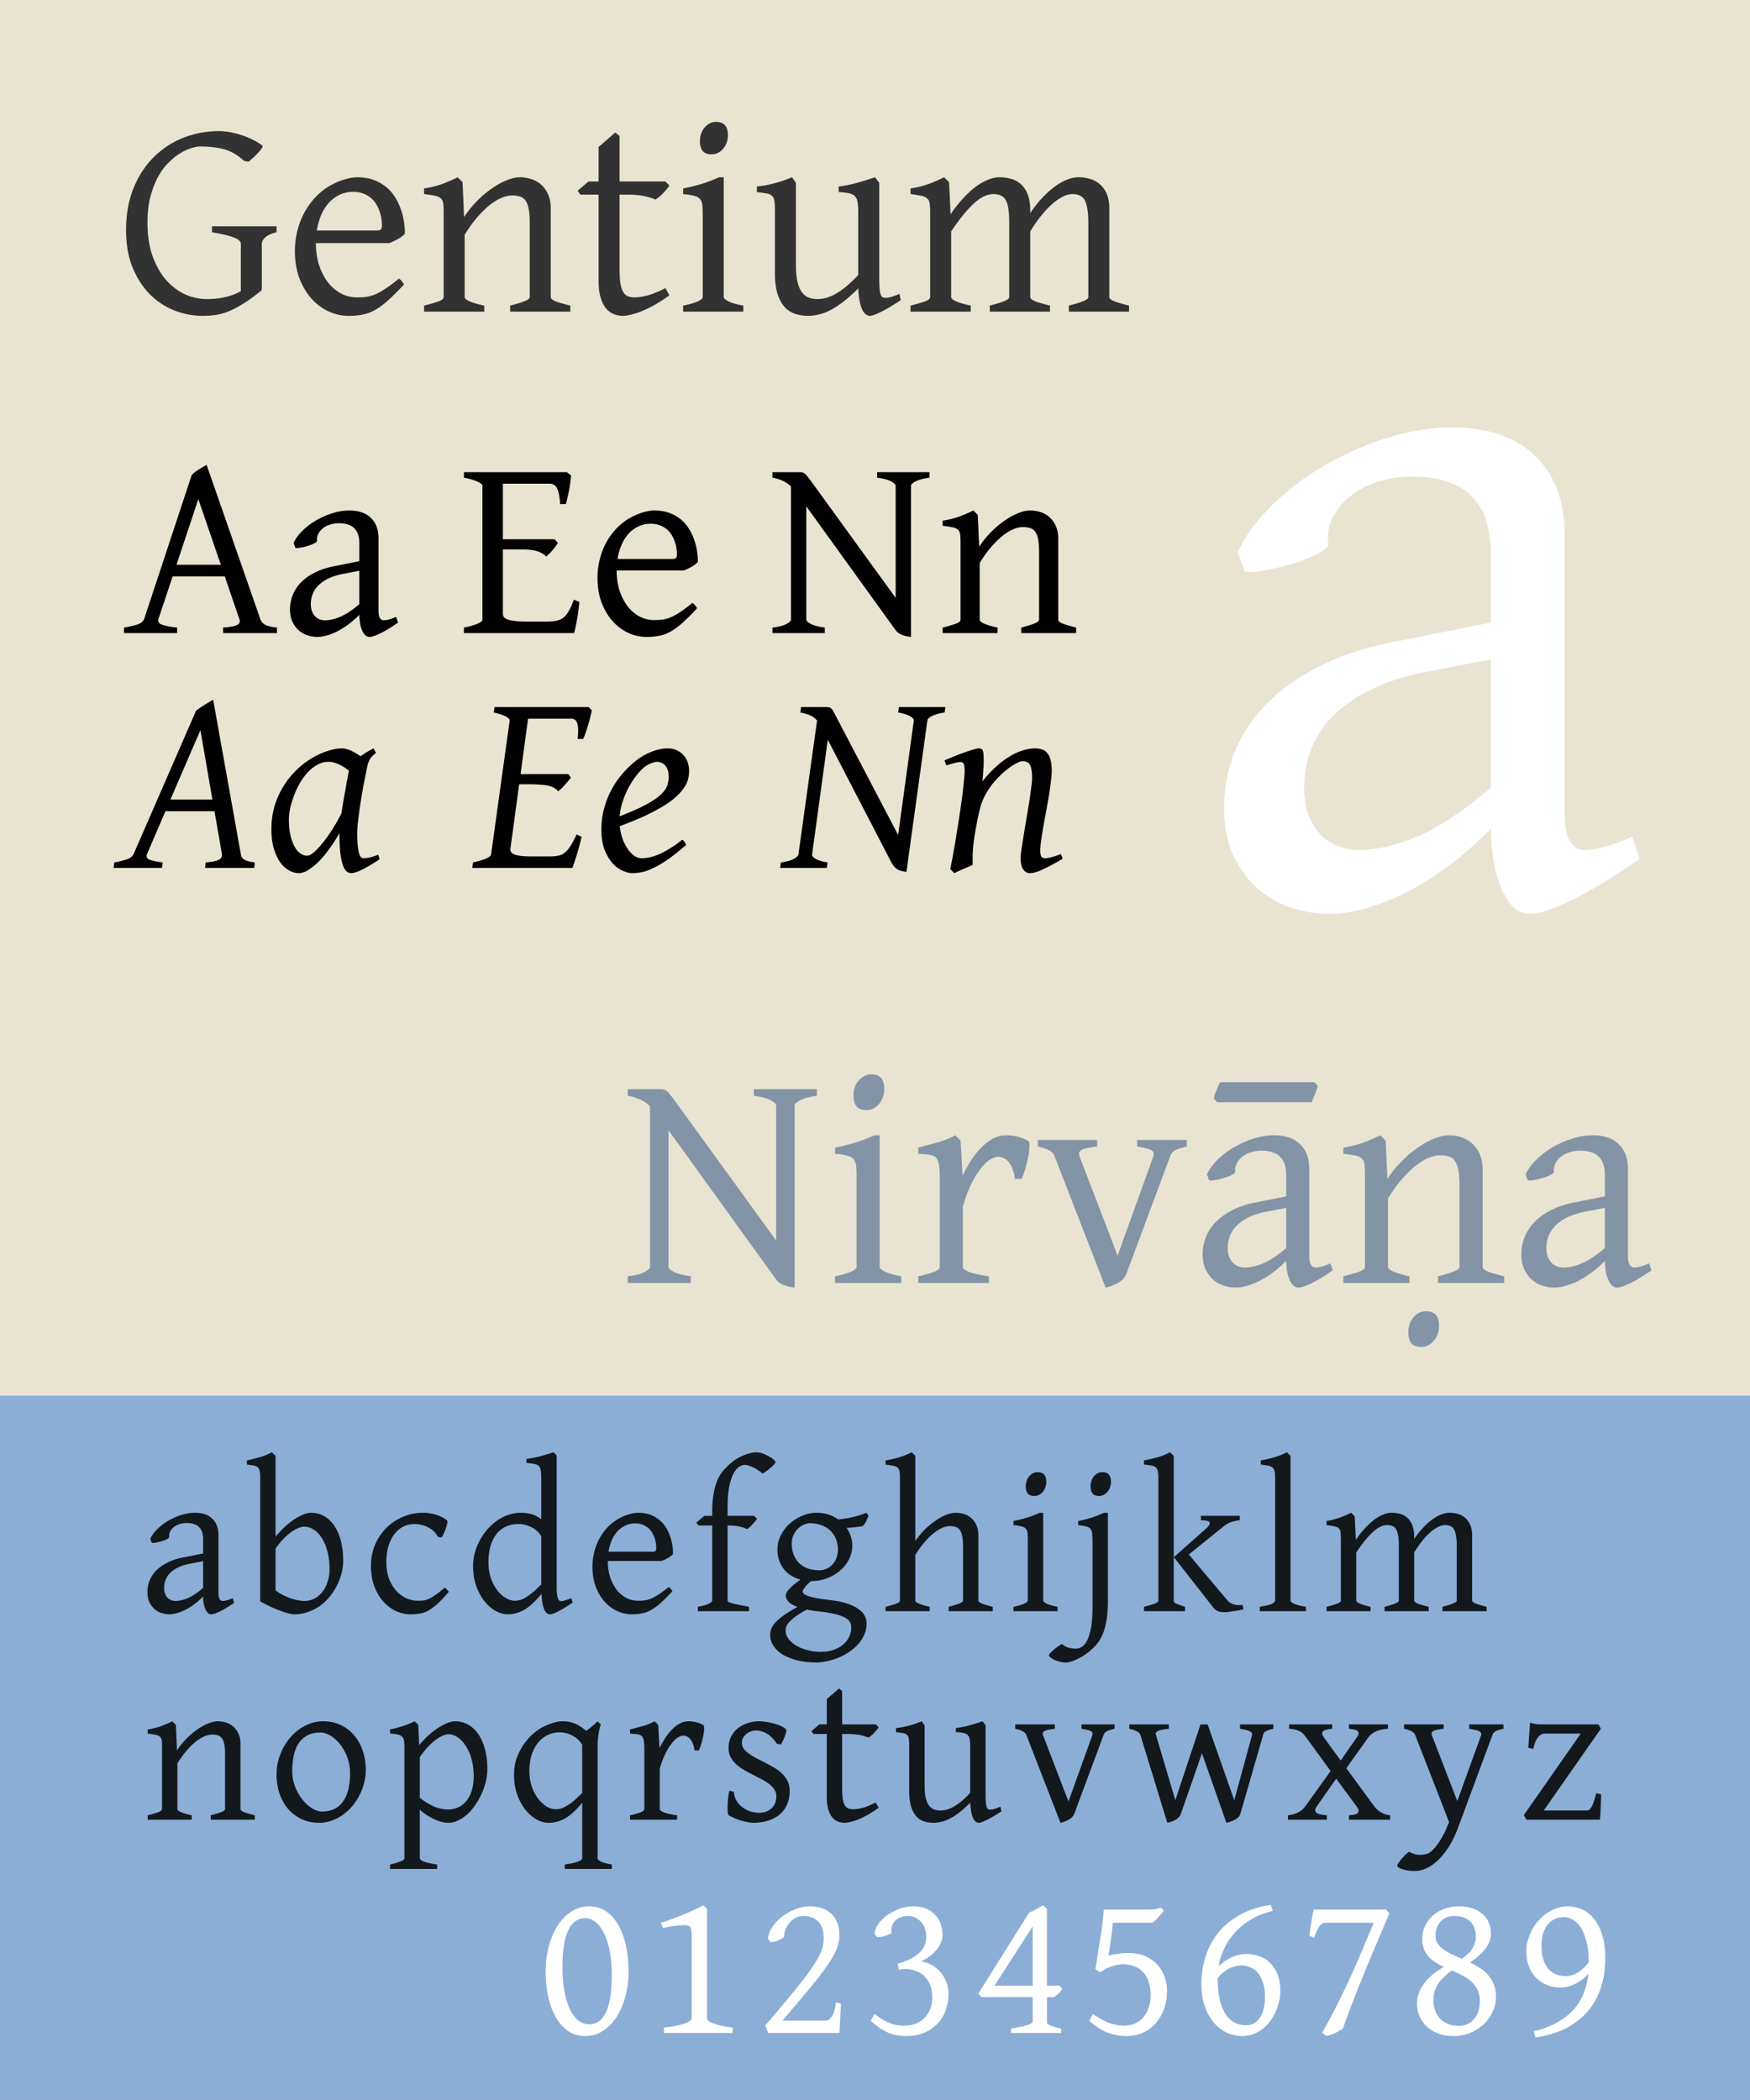<svg xmlns="http://www.w3.org/2000/svg" version="1.0" width="200" height="240" xml:space="preserve" style="overflow:visible"><rect width="100%" height="100%" fill="#808080" stroke="none"/><path style="fill:#8baed6;fill-opacity:1" d="M-.281 159.511h200.486v80.486H-.281z"/><path style="fill:#e9e4d1;fill-opacity:1" d="M-.279-.489h200.485v160H-.279z"/><path d="M20.17 64.545h5.064l-2.568-7.501-2.496 7.5m5.327 7.808v-.627c.759-.049 1.289-.146 1.59-.292.302-.156.39-.39.263-.7l-1.663-4.86h-5.955l-1.62 4.86c-.087.301.044.52.395.656.36.136.938.248 1.736.336v.627h-6.07v-.627c.66-.117 1.181-.238 1.56-.365.39-.136.638-.345.745-.628L21.907 54.3c.224-.243.5-.462.832-.657.33-.204.622-.374.875-.51l6.13 17.6c.087.272.267.49.54.656.282.156.739.268 1.371.336v.627h-6.158m11.616-1.459c.584 0 1.202-.146 1.854-.438.661-.301 1.362-.773 2.101-1.415v-3.81l-1.736.336c-.662.117-1.236.287-1.722.511a4.327 4.327 0 0 0-1.182.788c-.312.302-.54.637-.686 1.007a3 3 0 0 0-.22 1.138c0 .39.06.706.176.949.117.243.258.438.423.584.175.136.35.228.525.277.185.049.34.073.467.073m8.377.263c-.827.574-1.513.987-2.058 1.24-.535.263-.938.394-1.21.394-.322 0-.59-.224-.803-.671-.214-.448-.331-1.065-.35-1.854a11.49 11.49 0 0 1-1.314 1.139 8.476 8.476 0 0 1-1.284.788 6.323 6.323 0 0 1-1.197.452c-.37.098-.71.146-1.022.146-.35 0-.71-.058-1.08-.175a2.923 2.923 0 0 1-1.006-.554 3.03 3.03 0 0 1-.73-.978c-.195-.4-.292-.88-.292-1.445 0-.574.102-1.119.306-1.635a4.54 4.54 0 0 1 .934-1.43 5.831 5.831 0 0 1 1.547-1.109c.613-.32 1.328-.564 2.146-.73l2.991-.598v-2.028c0-.331-.039-.638-.116-.92a1.769 1.769 0 0 0-.394-.744 1.676 1.676 0 0 0-.76-.482c-.31-.116-.705-.17-1.181-.16a3.32 3.32 0 0 0-.92.16 2.521 2.521 0 0 0-.788.409 1.91 1.91 0 0 0-.525.628 1.338 1.338 0 0 0-.146.788c.01.087-.093.19-.307.306a4.241 4.241 0 0 1-.744.292 6.684 6.684 0 0 1-.846.204c-.273.049-.467.059-.584.03l-.204-.57c.223-.486.564-.953 1.021-1.4a7.938 7.938 0 0 1 1.562-1.183 9.38 9.38 0 0 1 1.868-.817 6.471 6.471 0 0 1 1.911-.307c1.07 0 1.893.283 2.467.847.583.554.875 1.333.875 2.335v8.23c0 .41.054.701.16.876.108.175.249.263.424.263.136 0 .311-.024.525-.073.214-.049.516-.156.905-.321l.22.657m20.722-2.364c-.078.836-.18 1.57-.306 2.203a18.52 18.52 0 0 1-.292 1.357H53.02v-.627c.661-.136 1.177-.282 1.546-.438.38-.165.57-.316.57-.452V55.497c0-.117-.18-.263-.54-.438-.35-.175-.876-.33-1.576-.467v-.628h11.762l.482.365a16.351 16.351 0 0 1-.234 1.737c-.058.301-.122.588-.19.86a7.66 7.66 0 0 1-.175.687h-.656a6.497 6.497 0 0 0-.132-1.124 2.46 2.46 0 0 0-.233-.715.827.827 0 0 0-.365-.38.925.925 0 0 0-.467-.116h-5.341v6.348h5.91l.38.409a4.268 4.268 0 0 1-.292.437 6.9 6.9 0 0 1-.35.438 6.996 6.996 0 0 1-.366.394 2.865 2.865 0 0 1-.335.292 2.169 2.169 0 0 0-.482-.365 2.702 2.702 0 0 0-.584-.248 3.781 3.781 0 0 0-.773-.146 10.85 10.85 0 0 0-1.05-.043h-2.058v7.311c0 .146.034.277.102.394.068.107.209.204.423.292.214.078.516.14.905.19.389.039.905.058 1.547.058h1.882c.448 0 .827-.024 1.139-.073.32-.049.603-.156.846-.321.243-.175.462-.428.657-.759.204-.33.408-.783.613-1.357l.627.263m8.143-8.932c-.496 0-.953.098-1.371.292a3.66 3.66 0 0 0-1.124.817 4.75 4.75 0 0 0-.817 1.27 6.94 6.94 0 0 0-.467 1.65h6.231c.224 0 .37-.035.438-.103.078-.078.117-.219.117-.423 0-.175-.015-.385-.044-.628a3.58 3.58 0 0 0-.175-.744 3.585 3.585 0 0 0-.336-.774 2.38 2.38 0 0 0-.54-.67 2.623 2.623 0 0 0-.817-.497 2.897 2.897 0 0 0-1.095-.19m5.4 4.364a2.77 2.77 0 0 1-.7.54 7.749 7.749 0 0 1-.905.438h-7.676v.043c0 .73.097 1.435.291 2.116.205.672.492 1.27.861 1.795.37.516.823.93 1.358 1.24a3.532 3.532 0 0 0 1.81.468c.3 0 .593-.015.875-.044.292-.039.603-.122.934-.248.33-.136.695-.336 1.094-.598.409-.263.886-.618 1.43-1.066a.918.918 0 0 1 .322.292c.097.127.17.229.219.307a23.759 23.759 0 0 1-1.723 1.722c-.486.428-.948.759-1.386.992a3.987 3.987 0 0 1-1.284.452 7.513 7.513 0 0 1-1.372.117c-.75 0-1.464-.16-2.145-.481a5.565 5.565 0 0 1-1.78-1.358c-.516-.593-.93-1.303-1.241-2.13-.302-.837-.453-1.771-.453-2.802 0-.652.073-1.294.22-1.927.145-.632.354-1.23.627-1.795a7.997 7.997 0 0 1 1.021-1.561c.4-.477.852-.89 1.358-1.24.214-.147.452-.288.715-.424.272-.146.554-.272.846-.38a6.21 6.21 0 0 1 .861-.247 3.68 3.68 0 0 1 .832-.103c.642 0 1.206.088 1.693.263.496.175.929.414 1.299.715.37.292.68.638.934 1.036.253.39.457.803.613 1.24a6.5 6.5 0 0 1 .35 1.343c.068.448.102.876.102 1.285m8.523 8.128v-.627c.72-.088 1.25-.224 1.59-.409.35-.185.526-.345.526-.481v-15.25a3.559 3.559 0 0 0-1.022-.672 5.249 5.249 0 0 0-1.094-.321v-.628h3.094c.146 0 .262.015.35.044.097.02.19.068.277.146.097.078.204.195.321.35.117.146.268.346.453.599l9.588 13.222V55.497c0-.117-.16-.268-.482-.453-.311-.194-.856-.345-1.634-.452v-.628h5.983v.628c-.7.097-1.23.238-1.59.423-.351.185-.526.346-.526.482V72.79c-.487-.058-.87-.155-1.153-.292-.272-.136-.467-.287-.584-.452L92.146 57.86v12.974c0 .116.16.267.482.452.33.185.875.33 1.634.438v.627H88.28m28.428 0v-.627c.7-.185 1.216-.346 1.547-.482.33-.136.496-.272.496-.408v-7.72c0-.594-.034-1.075-.102-1.445-.068-.37-.175-.662-.32-.876a1.092 1.092 0 0 0-.585-.438 2.75 2.75 0 0 0-.86-.116c-.302 0-.638.073-1.008.219-.37.146-.768.379-1.196.7a9.835 9.835 0 0 0-1.328 1.27c-.458.515-.92 1.153-1.387 1.911v6.495c0 .146.18.296.54.452.37.156.871.302 1.503.438v.627h-6.275v-.627a19.319 19.319 0 0 0 1.503-.438c.36-.136.54-.287.54-.452v-8.859c0-.38-.014-.68-.044-.905a.837.837 0 0 0-.248-.525c-.126-.126-.326-.219-.598-.277a13.233 13.233 0 0 0-1.153-.175v-.584a11.048 11.048 0 0 0 1.839-.452 15.566 15.566 0 0 0 1.664-.716l.51.511.16 3.634c.429-.652.9-1.23 1.416-1.737a10.323 10.323 0 0 1 1.562-1.298 7.304 7.304 0 0 1 1.518-.818c.496-.194.934-.292 1.313-.292.419 0 .822.064 1.211.19a2.802 2.802 0 0 1 1.737 1.59c.185.4.277.872.277 1.416v9.297c0 .136.146.272.438.408.302.127.837.287 1.606.482v.627h-6.276" style="font-size:24px;font-style:normal;font-variant:normal;font-weight:400;font-stretch:normal;text-align:justify;line-height:105%;writing-mode:lr-tb;text-anchor:start;fill:#000;fill-opacity:1;stroke:none;stroke-width:1px;stroke-linecap:butt;stroke-linejoin:miter;stroke-opacity:1;font-family:Gentium;-inkscape-font-specification:Gentium"/><path d="M29.956 16.615c.075.053.064.16-.032.32a3.66 3.66 0 0 1-.416.512 7.11 7.11 0 0 1-.576.576c-.202.18-.373.336-.512.463l-.527-.095a5.796 5.796 0 0 0-1.088-.816 4.852 4.852 0 0 0-1.184-.512 6.98 6.98 0 0 0-1.296-.24c-.458-.053-.949-.08-1.471-.08-.267 0-.603.064-1.008.192a5.313 5.313 0 0 0-1.264.592c-.437.266-.88.624-1.327 1.071-.448.438-.848.982-1.2 1.632-.352.64-.64 1.392-.864 2.255-.224.854-.336 1.835-.336 2.944 0 1.482.198 2.772.592 3.87.405 1.1.928 2.011 1.568 2.736.64.715 1.36 1.253 2.16 1.616.81.352 1.62.528 2.43.528.78 0 1.494-.075 2.144-.224a7.143 7.143 0 0 0 1.776-.672V27.86a.474.474 0 0 0-.16-.336c-.096-.117-.272-.229-.528-.336a6.705 6.705 0 0 0-1.008-.32 19.55 19.55 0 0 0-1.6-.32v-.687h7.375v.687c-.608.15-1.04.347-1.296.592-.256.235-.384.475-.384.72v5.199l-.016.016a.187.187 0 0 1-.048.032c.021.01.043.027.064.048-.79.65-1.498 1.168-2.127 1.551-.619.384-1.19.683-1.712.896a6.6 6.6 0 0 1-1.488.4c-.469.064-.943.096-1.423.096a8.947 8.947 0 0 1-3.184-.592 8.308 8.308 0 0 1-2.815-1.823c-.821-.821-1.487-1.84-2-3.056-.511-1.226-.767-2.666-.767-4.318 0-1.77.277-3.354.832-4.751.565-1.408 1.333-2.597 2.303-3.567a9.802 9.802 0 0 1 3.391-2.24 11.214 11.214 0 0 1 4.143-.768c.352 0 .736.038 1.152.112a10.2 10.2 0 0 1 1.296.32c.437.139.863.31 1.28.512.426.203.81.432 1.151.688m10.397 5.31c-.543 0-1.045.107-1.503.32-.459.214-.87.512-1.232.896-.352.384-.65.848-.896 1.392a7.607 7.607 0 0 0-.512 1.808h6.83c.246 0 .406-.038.48-.112.086-.086.129-.24.129-.464a5.9 5.9 0 0 0-.048-.688 3.923 3.923 0 0 0-.192-.816 3.93 3.93 0 0 0-.368-.848 2.61 2.61 0 0 0-.592-.736 2.876 2.876 0 0 0-.896-.543c-.341-.139-.741-.208-1.2-.208m5.919 4.782a3.013 3.013 0 0 1-.768.592 8.24 8.24 0 0 1-.992.48H36.1v.048c0 .8.106 1.573.32 2.32.223.735.538 1.391.943 1.967a4.761 4.761 0 0 0 1.488 1.36c.586.341 1.248.512 1.983.512.33 0 .65-.016.96-.048.32-.043.661-.134 1.024-.272.362-.15.762-.368 1.2-.656.447-.288.97-.677 1.567-1.168.139.075.256.181.352.32.107.139.187.25.24.336a26.042 26.042 0 0 1-1.888 1.888c-.533.469-1.04.831-1.52 1.087a4.37 4.37 0 0 1-1.407.496c-.458.085-.96.128-1.503.128a5.45 5.45 0 0 1-2.352-.528 6.1 6.1 0 0 1-1.951-1.487c-.566-.65-1.019-1.43-1.36-2.336-.33-.917-.496-1.94-.496-3.071 0-.715.08-1.418.24-2.112.16-.693.39-1.349.688-1.967a8.766 8.766 0 0 1 1.12-1.712 7.495 7.495 0 0 1 1.487-1.36c.235-.16.496-.314.784-.463.299-.16.608-.299.928-.416a6.67 6.67 0 0 1 .944-.272 3.99 3.99 0 0 1 .911-.112c.704 0 1.323.096 1.856.288a4.709 4.709 0 0 1 1.424.784c.405.32.746.698 1.023 1.135.278.427.501.88.672 1.36.181.48.31.97.384 1.472.075.49.112.96.112 1.407m12.029 8.91v-.688c.768-.202 1.333-.378 1.696-.527.362-.15.543-.299.543-.448v-8.462c0-.65-.037-1.179-.111-1.584-.075-.405-.192-.725-.352-.96a1.197 1.197 0 0 0-.64-.48 3.014 3.014 0 0 0-.944-.127c-.33 0-.699.08-1.104.24-.405.16-.842.415-1.311.767-.459.352-.944.816-1.456 1.392-.501.565-1.008 1.264-1.52 2.095v7.119c0 .16.198.325.592.496.405.17.955.33 1.648.48v.687h-6.879v-.688a21.176 21.176 0 0 0 1.648-.48c.395-.149.592-.314.592-.495v-9.71c0-.416-.016-.746-.048-.992-.032-.245-.123-.437-.272-.576-.139-.138-.357-.24-.656-.303-.298-.064-.72-.128-1.264-.192v-.64a12.11 12.11 0 0 0 2.016-.496 17.063 17.063 0 0 0 1.824-.784l.56.56.175 3.983c.47-.715.987-1.35 1.552-1.904a11.314 11.314 0 0 1 1.712-1.423 8.006 8.006 0 0 1 1.663-.896c.544-.213 1.024-.32 1.44-.32.458 0 .9.07 1.327.208a3.072 3.072 0 0 1 1.904 1.744c.203.437.304.954.304 1.551v10.19c0 .149.16.298.48.448.33.138.917.314 1.76.527v.688H58.3m18.204-1.871a17.52 17.52 0 0 1-1.552 1.023c-.512.288-1.002.534-1.472.736a8.62 8.62 0 0 1-1.28.432c-.394.107-.73.16-1.007.16-.373 0-.73-.07-1.072-.208a2.29 2.29 0 0 1-.88-.672c-.256-.32-.458-.735-.608-1.247-.149-.512-.223-1.141-.223-1.888v-9.837h-2.064l-.336-.448 1.248-1.056h1.152v-3.935l1.903-1.664.496.4v5.199h5.23l.465.464c-.096.15-.22.31-.368.48-.139.16-.283.32-.432.48-.15.149-.299.282-.448.4a1.417 1.417 0 0 1-.368.24c-.256-.129-.645-.251-1.168-.368-.522-.128-1.215-.192-2.08-.192h-.831v8.461c0 .64.027 1.174.08 1.6.064.416.165.752.304 1.008.138.245.314.421.528.528.224.096.496.144.816.144.373 0 .842-.07 1.407-.208.565-.139 1.264-.422 2.096-.848l.464.816m6.686-18.3c0 .299-.048.581-.144.848a2.28 2.28 0 0 1-.4.704c-.16.192-.352.346-.576.464a1.565 1.565 0 0 1-.736.176c-.48 0-.826-.134-1.04-.4-.202-.267-.303-.645-.303-1.136 0-.299.048-.581.144-.848.096-.266.229-.496.4-.688.17-.202.362-.357.575-.463a1.53 1.53 0 0 1 .72-.176c.907 0 1.36.506 1.36 1.52m-5.119 20.17v-.688c.725-.149 1.28-.309 1.664-.48.384-.18.576-.346.576-.495V24.9c0-.544-.011-.981-.032-1.312-.022-.341-.102-.602-.24-.784-.139-.192-.363-.33-.672-.415-.299-.086-.73-.155-1.296-.208v-.64c.33-.064.677-.139 1.04-.224.373-.096.741-.197 1.104-.304.362-.117.709-.24 1.04-.368.33-.128.634-.256.911-.384h.544v13.693c0 .128.176.288.528.48.362.18.933.346 1.711.495v.688h-6.878m24.874-1.311c-.395.256-.773.495-1.136.72-.362.213-.698.4-1.007.56-.31.16-.582.282-.816.367-.235.096-.416.144-.544.144-.373 0-.677-.245-.912-.736-.234-.5-.384-1.3-.448-2.4-.66.662-1.269 1.2-1.823 1.617-.544.405-1.05.72-1.52.943a5.12 5.12 0 0 1-1.28.448 5.023 5.023 0 0 1-1.087.128 4.97 4.97 0 0 1-1.44-.208 2.808 2.808 0 0 1-1.216-.752c-.352-.373-.634-.88-.847-1.52-.203-.64-.304-1.46-.304-2.463v-6.91c0-.512-.016-.906-.048-1.184-.032-.288-.118-.5-.256-.64-.128-.149-.33-.25-.608-.303a15.094 15.094 0 0 0-1.152-.16v-.64a13.489 13.489 0 0 0 2.048-.384c.32-.085.64-.181.96-.288.32-.117.655-.245 1.007-.384l.448.624v9.39c0 .746.053 1.37.16 1.871.117.501.277.901.48 1.2.213.298.469.512.768.64.309.128.655.192 1.04.192a3.94 3.94 0 0 0 1.04-.144 5.21 5.21 0 0 0 1.103-.48 9.295 9.295 0 0 0 1.2-.848c.415-.352.858-.778 1.327-1.28v-7.182c0-.48-.026-.864-.08-1.152-.042-.288-.144-.512-.304-.671-.16-.16-.389-.272-.688-.336a7.037 7.037 0 0 0-1.167-.128v-.64a14.442 14.442 0 0 0 2.207-.448 43.824 43.824 0 0 0 1.952-.608l.48.624v10.67c0 .66.021 1.199.064 1.615.053.416.154.677.304.784.128.085.346.106.655.064.31-.054.736-.198 1.28-.432l.16.72m19.211 1.311v-.688c.768-.202 1.328-.378 1.68-.527.362-.15.544-.299.544-.448v-8.462c0-.65-.038-1.19-.112-1.616-.064-.437-.17-.778-.32-1.024a1.129 1.129 0 0 0-.56-.511 1.887 1.887 0 0 0-.816-.16c-.352 0-.725.1-1.12.303a5.37 5.37 0 0 0-1.215.848c-.416.363-.837.81-1.264 1.344a17.722 17.722 0 0 0-1.232 1.776v7.502c0 .149.166.298.496.448.33.138.917.314 1.76.527v.688h-6.878v-.688c.767-.202 1.327-.378 1.68-.527.362-.15.543-.299.543-.448v-8.462c0-.65-.032-1.19-.096-1.616-.064-.437-.17-.778-.32-1.024a1.129 1.129 0 0 0-.56-.511c-.224-.107-.501-.16-.832-.16-.725 0-1.487.373-2.287 1.12-.79.746-1.637 1.796-2.543 3.15v7.503c0 .16.197.325.591.496.406.17.955.33 1.648.48v.687h-6.878v-.688a21.18 21.18 0 0 0 1.647-.48c.395-.149.592-.314.592-.495v-9.71c0-.426-.021-.762-.064-1.008-.032-.245-.128-.432-.288-.56-.149-.138-.373-.24-.672-.303a14.95 14.95 0 0 0-1.215-.192v-.64c.405-.064.778-.139 1.12-.224.34-.096.666-.197.975-.304.31-.107.603-.224.88-.352.288-.128.576-.261.864-.4l.56.56.176 3.663a15.17 15.17 0 0 1 1.455-1.84c.49-.533.976-.975 1.456-1.327s.944-.613 1.392-.784c.447-.181.863-.272 1.247-.272.512 0 .981.064 1.408.192.437.128.81.341 1.12.64.32.298.57.688.751 1.168.182.48.272 1.077.272 1.791v.304c.448-.672.912-1.258 1.392-1.76.48-.511.954-.938 1.424-1.28.48-.351.943-.612 1.391-.783.459-.181.885-.272 1.28-.272.512 0 .981.07 1.408.208a2.906 2.906 0 0 1 1.871 1.744c.181.437.272.954.272 1.551v10.19c0 .149.165.298.496.448.33.138.917.314 1.76.527v.688h-6.879" style="font-size:24px;font-style:normal;font-variant:normal;font-weight:400;font-stretch:normal;fill:#323232;fill-opacity:1;stroke:none;stroke-width:1px;stroke-linecap:butt;stroke-linejoin:miter;stroke-opacity:1;font-family:Gentium;-inkscape-font-specification:Gentium"/><path d="M19.475 91.383h4.801l-1.372-7.939-3.43 7.94m9.589 7.807h-5.619l.059-.628c.69-.048 1.187-.146 1.488-.291.302-.156.423-.39.365-.7l-.846-4.86h-5.604l-2.087 4.86c-.136.3-.063.52.219.656.292.126.812.238 1.561.335l-.087.628H12.98l.087-.628a11.186 11.186 0 0 0 1.474-.364c.37-.137.618-.346.744-.628l7.108-16.316c.126-.116.277-.233.452-.35a6.46 6.46 0 0 1 .54-.35c.185-.117.36-.224.525-.321.175-.107.326-.195.453-.263l3.152 17.6c.02.136.053.258.102.365.058.097.146.19.263.277.117.078.272.146.467.204.204.059.462.108.773.146l-.058.628m9.967-6.26c.068-.448.141-.915.22-1.402l.247-1.4c.078-.448.151-.852.22-1.212.067-.36.116-.632.145-.817v-.03a6.895 6.895 0 0 0-.481-.35 5.158 5.158 0 0 0-.555-.32 3.322 3.322 0 0 0-.613-.234 2.201 2.201 0 0 0-.671-.102c-.448 0-.87.112-1.27.335a4.49 4.49 0 0 0-1.094.861c-.331.36-.633.774-.905 1.24a9.58 9.58 0 0 0-.671 1.43c-.185.487-.331.969-.438 1.446a6.49 6.49 0 0 0-.146 1.284c0 .632.053 1.202.16 1.707.107.506.253.94.438 1.3.185.36.404.637.657.831.253.195.525.292.817.292.234 0 .516-.146.847-.438a8.23 8.23 0 0 0 1.036-1.138c.37-.467.734-.988 1.094-1.562.36-.583.681-1.157.963-1.722m3.196-6.027-.029.03a2.505 2.505 0 0 0-.175.48 8.915 8.915 0 0 0-.146.687c-.146.7-.287 1.42-.423 2.16a90.92 90.92 0 0 0-.336 2.072c-.087.652-.16 1.226-.219 1.722a12.47 12.47 0 0 0-.073 1.065c0 .555.015 1.022.044 1.401.04.38.088.686.146.92.058.223.131.389.219.496a.4.4 0 0 0 .306.146c.195 0 .424-.024.686-.073a5.67 5.67 0 0 0 .993-.336l.175.526c-.847.554-1.532.958-2.058 1.21-.515.254-.914.38-1.197.38a.833.833 0 0 1-.51-.19c-.156-.116-.297-.34-.423-.67-.127-.341-.23-.808-.307-1.402-.068-.593-.102-1.362-.102-2.306a19.56 19.56 0 0 1-.934 1.474c-.36.526-.75 1.022-1.168 1.489a7.311 7.311 0 0 1-1.298 1.138c-.438.312-.861.467-1.27.467-.321 0-.667-.092-1.036-.277-.36-.185-.696-.477-1.007-.876-.302-.408-.555-.929-.76-1.561-.203-.642-.306-1.42-.306-2.335 0-.769.088-1.518.263-2.248a9.187 9.187 0 0 1 .817-2.116 9.914 9.914 0 0 1 1.314-1.882 9.608 9.608 0 0 1 1.824-1.59c.263-.176.55-.346.861-.512a8.46 8.46 0 0 1 1.985-.744c.33-.078.647-.117.948-.117.205 0 .404.03.599.088.194.049.38.117.554.204.185.088.365.185.54.292.175.107.34.21.496.307a8.6 8.6 0 0 1 .7-.467 9.88 9.88 0 0 1 .76-.424l.292.511a4.36 4.36 0 0 0-.467.423 1.435 1.435 0 0 0-.292.438h.014m24.243 8.727a25.446 25.446 0 0 1-.598 2.204 26.815 26.815 0 0 1-.453 1.357H53.976l.087-.628c.613-.136 1.105-.282 1.474-.437.37-.166.565-.317.584-.453l2.13-15.338c.02-.116-.12-.262-.423-.438-.301-.175-.768-.33-1.4-.467l.087-.627h10.756l.364.365c-.048.253-.111.53-.19.832-.067.301-.15.603-.247.904-.088.302-.18.59-.278.861-.097.273-.19.502-.277.686h-.627c.048-.447.068-.817.058-1.109-.01-.301-.049-.54-.117-.715-.068-.185-.16-.311-.277-.38a.773.773 0 0 0-.438-.116h-4.889l-.86 6.334h5.457l.292.408a5.78 5.78 0 0 1-.336.423 7.612 7.612 0 0 1-.379.438c-.127.136-.253.268-.38.394a36.6 36.6 0 0 1-.335.307 2.154 2.154 0 0 0-1.153-.642 5.593 5.593 0 0 0-.949-.117c-.37-.03-.827-.044-1.371-.044h-1.007l-.993 7.312a.75.75 0 0 0 .044.394c.049.107.165.204.35.291.185.078.453.142.803.19.35.04.817.059 1.4.059h1.767c.408 0 .754-.025 1.036-.073.282-.05.535-.156.759-.322.233-.175.457-.428.671-.758.214-.331.457-.784.73-1.358l.569.263m7.049-7.851a7.425 7.425 0 0 0-.949 1.065c-.302.418-.579.87-.832 1.357a10.19 10.19 0 0 0-.613 1.533 6.926 6.926 0 0 0-.306 1.561c1.274-.496 2.281-.944 3.02-1.342.75-.41 1.314-.793 1.694-1.153.379-.36.622-.706.73-1.037.106-.33.16-.666.16-1.007 0-.301-.04-.559-.117-.773a1.365 1.365 0 0 0-.306-.525 1.085 1.085 0 0 0-.438-.292 1.19 1.19 0 0 0-.482-.102c-.155 0-.384.058-.686.175a2.645 2.645 0 0 0-.875.54m5.239.32c0 .273-.034.56-.102.862-.059.301-.19.613-.394.934a5.213 5.213 0 0 1-.832 1.007c-.35.35-.822.715-1.416 1.094-.584.37-1.299.76-2.145 1.168-.847.399-1.858.817-3.036 1.255.059.545.17 1.04.336 1.488.175.448.375.832.598 1.153.234.321.482.574.745.76.272.174.54.262.802.262.205 0 .453-.02.745-.059a5.284 5.284 0 0 0 1.007-.291c.389-.146.822-.36 1.298-.643a13.334 13.334 0 0 0 1.606-1.123.72.72 0 0 1 .277.292c.088.126.146.228.175.306-.798.69-1.503 1.25-2.116 1.678-.613.419-1.163.74-1.649.964-.477.233-.91.389-1.299.467-.38.077-.744.116-1.094.116-.321 0-.686-.092-1.095-.277-.409-.175-.793-.457-1.153-.846-.36-.4-.666-.915-.92-1.547-.242-.642-.364-1.426-.364-2.35 0-.759.092-1.503.277-2.233.185-.74.448-1.445.788-2.116.35-.68.779-1.323 1.285-1.926a11.081 11.081 0 0 1 1.722-1.65c.223-.174.476-.34.758-.495.283-.166.574-.307.876-.424a5.74 5.74 0 0 1 .934-.292 4.5 4.5 0 0 1 .934-.102c.418 0 .778.078 1.08.234.311.146.57.34.773.584.205.243.356.52.453.831.097.302.146.608.146.92m29.2-6.67c-.642.098-1.128.234-1.459.41-.321.165-.491.33-.51.495l-2.394 17.308a6.36 6.36 0 0 1-.555-.102 1.592 1.592 0 0 1-.832-.482 3.067 3.067 0 0 1-.35-.525L94.603 84.54l-1.795 13.134c-.029.117.093.268.365.453.272.184.74.33 1.401.437l-.088.628H89.16l.087-.628c.662-.087 1.153-.223 1.474-.408.331-.185.506-.346.526-.482l2.13-15.323a2.123 2.123 0 0 0-.831-.613 5.333 5.333 0 0 0-1.08-.307l.087-.627h2.598c.214 0 .38.005.496.015a.53.53 0 0 1 .321.13c.097.069.185.18.263.337.087.155.204.374.35.656l7.063 13.485 1.795-13.09c.01-.06-.014-.127-.073-.205a.828.828 0 0 0-.306-.248 2.515 2.515 0 0 0-.555-.248 5.953 5.953 0 0 0-.86-.205l.087-.627h5.312l-.088.627m13.5 16.71c-.886.526-1.64.93-2.262 1.211-.613.292-1.105.438-1.474.438-.34 0-.608-.155-.803-.467-.185-.301-.277-.715-.277-1.24 0-.175.029-.487.087-.934a197.888 197.888 0 0 1 .57-3.517c.116-.681.223-1.328.32-1.941a44.33 44.33 0 0 0 .234-1.65c.068-.486.102-.84.102-1.065 0-.739-.078-1.255-.233-1.547-.156-.291-.448-.437-.876-.437-.127 0-.35.078-.671.233a6.57 6.57 0 0 0-1.066.7c-.399.312-.817.701-1.255 1.168a9.281 9.281 0 0 0-1.182 1.635c-.272.467-.496 1.026-.671 1.678-.166.652-.33 1.45-.496 2.393-.156.866-.258 1.61-.307 2.233a18.657 18.657 0 0 0-.029 1.795 7.764 7.764 0 0 1-.482.234 58.298 58.298 0 0 0-1.153.496 6.128 6.128 0 0 0-.452.233l-.481-.452c.136-.642.267-1.338.394-2.087.136-.75.262-1.498.379-2.247A115.872 115.872 0 0 0 110 90.74c.077-.622.136-1.162.175-1.62.048-.467.073-.817.073-1.05 0-.224-.015-.4-.044-.526a.595.595 0 0 0-.102-.292.266.266 0 0 0-.16-.131.852.852 0 0 0-.234-.03c-.088 0-.22.02-.394.06a13.28 13.28 0 0 0-.511.13l-.467.132-.19.058-.204-.569a65.61 65.61 0 0 1 1.226-.51c.418-.166.807-.312 1.167-.438.36-.127.671-.23.934-.307.273-.078.467-.117.584-.117a.61.61 0 0 1 .321.073c.078.04.131.117.16.234.04.117.064.282.073.496.01.214.015.496.015.846a8.8 8.8 0 0 1-.015.438 17.4 17.4 0 0 1-.043.599c-.01.204-.025.408-.044.612-.02.195-.034.35-.044.467a13.64 13.64 0 0 1 1.59-1.707 9.934 9.934 0 0 1 1.577-1.167 6.2 6.2 0 0 1 1.489-.672 4.828 4.828 0 0 1 1.386-.219c.302 0 .57.044.803.132.243.087.442.233.598.437.156.195.272.458.35.789.088.32.131.715.131 1.182 0 .34-.034.763-.102 1.27a35.192 35.192 0 0 1-.233 1.648 91.324 91.324 0 0 1-.321 1.81c-.117.623-.224 1.216-.321 1.78-.098.565-.18 1.08-.248 1.547a9.099 9.099 0 0 0-.088 1.095c0 .33.044.56.131.686.088.116.22.175.394.175.224 0 .482-.04.774-.117a9.27 9.27 0 0 0 1.05-.365l.22.54" style="font-size:24px;font-style:normal;font-variant:normal;font-weight:400;font-stretch:normal;text-align:justify;line-height:105%;writing-mode:lr-tb;text-anchor:start;fill:#000;fill-opacity:1;stroke:none;stroke-width:1px;stroke-linecap:butt;stroke-linejoin:miter;stroke-opacity:1;overflow:visible;font-family:Gentium;-inkscape-font-specification:Gentium"/><path d="M155.166 97.144c2.246 0 4.623-.562 7.131-1.685 2.546-1.16 5.241-2.976 8.086-5.447V75.357l-6.682 1.291c-2.546.45-4.754 1.104-6.626 1.965-1.834.861-3.35 1.872-4.548 3.033-1.198 1.16-2.078 2.452-2.64 3.874a11.546 11.546 0 0 0-.842 4.38c0 1.497.225 2.714.674 3.65.45.936.992 1.684 1.629 2.246.673.524 1.347.88 2.021 1.067.711.187 1.31.28 1.797.28m32.231 1.011c-3.182 2.21-5.82 3.8-7.917 4.773-2.06 1.011-3.613 1.516-4.66 1.516-1.236 0-2.266-.86-3.09-2.583-.823-1.722-1.272-4.099-1.347-7.13-1.684 1.684-3.369 3.144-5.054 4.379-1.684 1.235-3.331 2.246-4.941 3.032-1.61.786-3.145 1.367-4.604 1.74-1.423.375-2.733.562-3.931.562-1.348 0-2.733-.224-4.155-.673a11.248 11.248 0 0 1-3.875-2.134c-1.123-.973-2.059-2.228-2.808-3.762-.748-1.535-1.123-3.388-1.123-5.56 0-2.208.393-4.304 1.18-6.289.823-2.021 2.021-3.855 3.593-5.502 1.61-1.648 3.594-3.07 5.953-4.268 2.358-1.235 5.11-2.171 8.254-2.808l11.511-2.302V63.34c0-1.273-.15-2.452-.45-3.538-.299-1.123-.804-2.077-1.515-2.863-.711-.824-1.685-1.442-2.92-1.853-1.198-.45-2.714-.656-4.548-.618a12.772 12.772 0 0 0-3.538.618c-1.16.374-2.171.898-3.032 1.572a7.346 7.346 0 0 0-2.022 2.414c-.486.899-.674 1.91-.561 3.033.037.337-.356.73-1.18 1.179-.786.412-1.74.786-2.863 1.123a25.719 25.719 0 0 1-3.257.786c-1.048.187-1.797.225-2.246.112l-.786-2.19c.86-1.871 2.17-3.668 3.93-5.39 1.76-1.722 3.763-3.238 6.009-4.549a36.094 36.094 0 0 1 7.187-3.144c2.546-.786 4.998-1.18 7.356-1.18 4.118 0 7.281 1.086 9.49 3.257 2.246 2.134 3.369 5.13 3.369 8.985v31.67c0 1.572.206 2.695.618 3.369.411.674.954 1.01 1.628 1.01.524 0 1.198-.093 2.022-.28.823-.187 1.984-.6 3.481-1.235l.842 2.526" style="font-size:47.192px;font-style:normal;font-variant:normal;font-weight:400;font-stretch:normal;fill:#fff;fill-opacity:1;stroke:none;stroke-width:1px;stroke-linecap:butt;stroke-linejoin:miter;stroke-opacity:1;font-family:Gentium;-inkscape-font-specification:Gentium"/><path d="M20.035 182.967c.469 0 .965-.117 1.488-.352.531-.242 1.094-.621 1.688-1.137v-3.058l-1.395.27c-.531.093-.992.23-1.383.41-.382.18-.699.39-.949.632-.25.243-.433.512-.55.809a2.41 2.41 0 0 0-.176.914c0 .312.046.566.14.762.094.195.207.351.34.468.14.11.281.184.422.223.148.04.273.059.375.059m6.726.21c-.664.462-1.214.794-1.652.997-.43.21-.754.316-.973.316-.257 0-.472-.18-.644-.539-.172-.36-.266-.855-.281-1.488a9.17 9.17 0 0 1-1.055.914 6.807 6.807 0 0 1-1.031.633 5.077 5.077 0 0 1-.961.363c-.297.078-.57.117-.82.117-.282 0-.57-.047-.868-.14a2.348 2.348 0 0 1-.808-.446 2.433 2.433 0 0 1-.586-.785c-.156-.32-.235-.707-.235-1.16 0-.461.082-.899.246-1.313.172-.421.422-.804.75-1.148.336-.344.75-.64 1.243-.89a6.465 6.465 0 0 1 1.722-.587l2.403-.48v-1.629a2.77 2.77 0 0 0-.094-.738 1.42 1.42 0 0 0-.316-.598 1.346 1.346 0 0 0-.61-.387c-.25-.093-.566-.136-.95-.129-.25.008-.495.051-.737.13a2.025 2.025 0 0 0-.633.327c-.18.141-.32.31-.422.504-.102.188-.14.399-.117.633.008.07-.074.153-.246.246a3.406 3.406 0 0 1-.598.235c-.227.07-.453.125-.68.164-.218.039-.375.047-.468.023l-.164-.457c.18-.39.453-.765.82-1.125.367-.36.785-.676 1.254-.95a7.533 7.533 0 0 1 1.5-.655 5.196 5.196 0 0 1 1.535-.246c.86 0 1.52.226 1.98.68.47.445.703 1.07.703 1.874v6.61c0 .328.043.562.13.703.085.14.199.21.34.21.109 0 .25-.019.421-.058.172-.039.414-.125.727-.258l.175.528m10.899-3.82c0-.782-.082-1.473-.246-2.075-.164-.61-.383-1.121-.656-1.535-.266-.414-.575-.73-.926-.95a2.036 2.036 0 0 0-1.09-.327c-.14 0-.328.043-.563.129a3.425 3.425 0 0 0-.773.41c-.29.187-.598.445-.926.773a7.79 7.79 0 0 0-.984 1.207v4.77c.312.234.629.43.95.586.327.156.636.28.925.375.297.086.562.148.797.187.242.04.433.059.574.059.476 0 .894-.102 1.254-.305.367-.21.672-.484.914-.82.25-.344.437-.73.562-1.16.125-.43.188-.872.188-1.325m1.558-.984c0 .453-.058.918-.175 1.394a6.69 6.69 0 0 1-.516 1.395 7.106 7.106 0 0 1-.832 1.29c-.32.405-.691.76-1.113 1.065a5.289 5.289 0 0 1-1.371.704c-.5.18-1.04.27-1.618.27a2.61 2.61 0 0 1-.62-.106 8.683 8.683 0 0 1-.903-.282 17.807 17.807 0 0 1-1.102-.457 20.6 20.6 0 0 1-1.23-.632V168.95c0-.36-.02-.637-.059-.832-.039-.195-.113-.34-.222-.434-.11-.101-.266-.167-.469-.199a21.95 21.95 0 0 0-.773-.105v-.469c.515-.125 1.007-.25 1.476-.375.469-.133.926-.32 1.371-.562l.164.164c.07.062.13.117.176.164.055.039.086.062.094.07v9.246c.39-.469.777-.875 1.16-1.219.39-.343.762-.625 1.113-.843.36-.227.692-.395.996-.504.305-.11.57-.164.797-.164.531 0 1.02.125 1.465.375.453.25.84.613 1.16 1.09.328.468.582 1.042.762 1.722.18.68.27 1.445.27 2.297m12.082 3.539c-.508.602-.958 1.074-1.348 1.418a6.111 6.111 0 0 1-1.067.773 2.831 2.831 0 0 1-.96.317 6.89 6.89 0 0 1-1.02.07c-.57 0-1.129-.125-1.676-.375a4.523 4.523 0 0 1-1.441-1.101c-.422-.477-.762-1.059-1.02-1.747-.25-.687-.375-1.464-.375-2.332 0-.843.153-1.632.457-2.367a6.084 6.084 0 0 1 1.266-1.91 5.922 5.922 0 0 1 1.898-1.289 5.774 5.774 0 0 1 2.356-.48c.258 0 .52.023.785.07.273.039.531.101.773.187.25.079.477.176.68.293.211.11.383.235.516.375a1.12 1.12 0 0 1-.035.399c-.04.172-.094.355-.164.55-.07.188-.149.372-.235.551a4.612 4.612 0 0 1-.234.422l-.434-.117a1.93 1.93 0 0 0-.305-.457 2.584 2.584 0 0 0-.55-.469 2.893 2.893 0 0 0-.797-.363 3.334 3.334 0 0 0-1.055-.152 2.69 2.69 0 0 0-1.195.28c-.375.18-.711.454-1.008.821-.289.367-.523.824-.703 1.371-.172.547-.258 1.188-.258 1.922 0 .664.098 1.266.293 1.805.203.539.469 1 .797 1.383.336.375.719.668 1.148.879.438.203.891.304 1.36.304.218 0 .422-.008.61-.023a2.28 2.28 0 0 0 .608-.176c.227-.094.485-.242.774-.445.297-.203.664-.492 1.101-.867l.458.48m10.558-.96v-5.368a2.62 2.62 0 0 0-1.09-1.031 3.235 3.235 0 0 0-1.547-.375c-.5 0-.957.093-1.37.28a2.88 2.88 0 0 0-1.079.821c-.297.367-.531.824-.703 1.371-.164.547-.246 1.188-.246 1.922 0 .664.094 1.266.281 1.805.196.539.442 1 .738 1.383.297.375.622.668.973.879.36.203.7.304 1.02.304.265 0 .527-.05.785-.152.258-.11.512-.25.762-.422.257-.18.507-.379.75-.598.242-.226.484-.457.726-.691v-.129m3.586 2.203c-.36.242-.68.45-.96.621a9.206 9.206 0 0 1-.727.399 3.16 3.16 0 0 1-.528.234 1.146 1.146 0 0 1-.387.082c-.257 0-.468-.176-.632-.527-.164-.352-.274-.953-.328-1.805-.297.36-.594.684-.891.973-.29.289-.59.535-.902.738a4.096 4.096 0 0 1-.973.457c-.344.11-.715.164-1.113.164-.438 0-.887-.125-1.348-.375a4.528 4.528 0 0 1-1.277-1.101c-.383-.477-.7-1.059-.95-1.747-.242-.687-.363-1.464-.363-2.332 0-.445.059-.906.176-1.382a6.906 6.906 0 0 1 1.36-2.649 6.042 6.042 0 0 1 1.1-1.043 5 5 0 0 1 1.337-.715 4.592 4.592 0 0 1 2.637-.117c.367.086.761.285 1.183.598v-4.418c0-.43-.012-.77-.035-1.02-.023-.257-.09-.453-.2-.586-.109-.14-.277-.234-.503-.28a6.39 6.39 0 0 0-.961-.13v-.457c.64-.086 1.215-.199 1.723-.34a45.72 45.72 0 0 0 1.37-.421l.364.351v14.836c0 .273.004.508.012.703.015.195.035.36.058.492.024.133.051.243.082.328a.68.68 0 0 0 .117.211c.07.086.204.114.399.082.203-.039.539-.148 1.008-.328l.152.504m7.137-9.047a2.58 2.58 0 0 0-1.102.235 2.94 2.94 0 0 0-.902.656 3.815 3.815 0 0 0-.656 1.02c-.172.398-.297.84-.375 1.324h5.004c.18 0 .296-.028.351-.082.063-.063.094-.176.094-.34 0-.14-.012-.309-.035-.504a2.874 2.874 0 0 0-.14-.598 2.879 2.879 0 0 0-.27-.62 1.912 1.912 0 0 0-.434-.54 2.107 2.107 0 0 0-.656-.398 2.326 2.326 0 0 0-.88-.153m4.337 3.504c-.14.156-.328.301-.563.434a6.22 6.22 0 0 1-.726.351h-6.164v.036c0 .585.078 1.152.234 1.699a5.01 5.01 0 0 0 .691 1.441c.297.414.66.746 1.09.996.43.25.914.375 1.453.375.243 0 .477-.011.703-.035.235-.031.485-.098.75-.2.266-.108.56-.269.88-.48.327-.21.71-.496 1.148-.855a.737.737 0 0 1 .258.234c.078.102.136.184.175.246-.523.57-.984 1.032-1.382 1.383a5.95 5.95 0 0 1-1.114.797 3.202 3.202 0 0 1-1.03.363 6.033 6.033 0 0 1-1.103.094 3.992 3.992 0 0 1-1.722-.387 4.468 4.468 0 0 1-1.43-1.09 5.572 5.572 0 0 1-.996-1.71c-.242-.672-.363-1.422-.363-2.25 0-.524.058-1.04.176-1.547.117-.508.285-.989.503-1.442.227-.453.5-.87.82-1.254a5.565 5.565 0 0 1 1.09-.996c.172-.117.364-.23.575-.34a5.307 5.307 0 0 1 1.37-.503c.235-.055.458-.082.669-.082.516 0 .969.07 1.36.21.398.141.745.333 1.042.575.297.234.547.511.75.832.203.312.367.644.492.996.133.351.227.71.282 1.078.054.36.082.703.082 1.031m11.707-10.51c0 .062-.059.156-.176.28-.11.126-.242.255-.398.387-.157.133-.32.258-.493.375a2.79 2.79 0 0 1-.422.258 4 4 0 0 0-.574-.422 3.553 3.553 0 0 0-.55-.304 2.423 2.423 0 0 0-.493-.188 1.29 1.29 0 0 0-.375-.07c-.203 0-.422.07-.656.21-.227.142-.441.392-.645.75-.195.36-.359.852-.492 1.477-.133.618-.199 1.41-.199 2.38v1.007h3.024l.34.34c-.07.11-.16.227-.27.352a12.56 12.56 0 0 1-.317.351c-.101.11-.203.207-.304.293a1.16 1.16 0 0 1-.258.176 3.75 3.75 0 0 0-.774-.27c-.335-.093-.816-.14-1.44-.14v8.601c0 .047.038.094.116.14.086.048.227.099.422.153.195.047.445.106.75.176.313.063.7.137 1.16.223v.504h-5.847v-.504c.539-.094.945-.207 1.218-.34.282-.14.422-.258.422-.352v-8.601h-1.57l-.246-.328.914-.774h.902v-.363c0-.922.063-1.695.188-2.32.125-.633.293-1.164.504-1.594a4.27 4.27 0 0 1 .75-1.09c.28-.297.578-.57.89-.82.211-.172.442-.325.692-.457.25-.133.496-.246.738-.34a4.97 4.97 0 0 1 .703-.211 2.87 2.87 0 0 1 .563-.07c.242 0 .492.046.75.14.257.094.492.203.703.328.218.117.398.239.539.364.14.125.21.222.21.293m7.137 10.007c0-.414-.07-.804-.21-1.172a2.586 2.586 0 0 0-.61-.96 2.764 2.764 0 0 0-1.008-.645c-.398-.164-.859-.246-1.382-.246-.196 0-.415.05-.657.152a2.174 2.174 0 0 0-.668.434 2.38 2.38 0 0 0-.527.738 2.29 2.29 0 0 0-.211 1.008c0 .414.063.809.188 1.184.132.367.328.69.585.972.266.274.598.492.997.656.406.157.886.235 1.441.235.227 0 .46-.051.703-.153.25-.101.473-.25.668-.445a2.21 2.21 0 0 0 .492-.726c.133-.297.2-.641.2-1.032m-2.016 7.078a15.27 15.27 0 0 1-.82-.105 12.78 12.78 0 0 1-.704-.129c-.562.305-1.007.578-1.336.82a4.95 4.95 0 0 0-.726.645c-.164.195-.27.371-.317.527a1.763 1.763 0 0 0-.058.422c0 .328.11.637.328.926.219.297.512.555.879.773.367.22.793.391 1.277.516.485.133.992.2 1.524.2.523 0 1-.071 1.43-.212.43-.14.796-.336 1.101-.586a2.58 2.58 0 0 0 .703-.89c.172-.336.258-.707.258-1.114 0-.218-.05-.421-.152-.609-.102-.18-.286-.344-.551-.492-.266-.149-.63-.281-1.09-.399a12.745 12.745 0 0 0-1.746-.293m3.656-7.558c0 .601-.137 1.152-.41 1.652a4.254 4.254 0 0 1-1.055 1.278c-.437.359-.933.64-1.488.843a5.048 5.048 0 0 1-1.688.293h-.058c-.367.305-.621.563-.762.774-.14.203-.21.328-.21.375a.44.44 0 0 0 .116.281c.086.086.239.172.457.258.227.078.536.16.926.246.39.078.89.152 1.5.223.852.093 1.555.234 2.11.421.554.188.996.407 1.324.657.328.242.554.504.68.785.132.281.199.558.199.832 0 .43-.082.836-.246 1.219-.164.39-.387.75-.668 1.078a5.228 5.228 0 0 1-.996.89 6.965 6.965 0 0 1-1.23.68 7.478 7.478 0 0 1-1.36.434 6.571 6.571 0 0 1-1.395.152 8.2 8.2 0 0 1-1.137-.082 7.447 7.447 0 0 1-1.16-.234 6.303 6.303 0 0 1-1.09-.422 3.594 3.594 0 0 1-.89-.61 2.832 2.832 0 0 1-.621-.808 2.25 2.25 0 0 1-.117-1.664c.078-.22.23-.457.457-.715.226-.258.543-.535.949-.832.406-.297.945-.625 1.617-.985-.508-.18-.86-.382-1.055-.609-.195-.227-.293-.457-.293-.691 0-.063.02-.145.059-.246.039-.11.117-.239.234-.387.125-.149.297-.32.516-.516a9.45 9.45 0 0 1 .867-.668 4.14 4.14 0 0 1-1.09-.469 3.516 3.516 0 0 1-.832-.761 3.475 3.475 0 0 1-.527-.996 3.832 3.832 0 0 1-.188-1.22c0-.57.13-1.108.387-1.616a4.402 4.402 0 0 1 1.02-1.336 4.828 4.828 0 0 1 1.441-.903 4.256 4.256 0 0 1 1.664-.34 4.2 4.2 0 0 1 1.313.2c.414.133.789.32 1.125.562a12.122 12.122 0 0 0 1.98-.351c.266-.07.5-.14.703-.211.203-.07.387-.137.551-.2l.234.352c-.093.219-.183.422-.27.61-.085.18-.218.367-.398.562-.296.055-.59.098-.879.129-.28.031-.601.055-.96.07a3.7 3.7 0 0 1 .468.95c.117.335.176.69.176 1.066m11.016 7.512v-.504c.562-.149.976-.278 1.242-.387.266-.11.398-.219.398-.328v-6.2c0-.476-.03-.863-.093-1.16-.055-.296-.145-.53-.27-.703a.939.939 0 0 0-.469-.351 2.12 2.12 0 0 0-.668-.094c-.273 0-.57.07-.89.211-.313.14-.64.348-.985.621a7.585 7.585 0 0 0-1.043 1.031c-.351.407-.695.883-1.03 1.43v5.215c0 .117.144.238.433.363.297.125.699.242 1.207.352v.504h-5.04v-.504c.516-.133.919-.25 1.208-.352.289-.11.433-.23.433-.363v-13.992c0-.328-.015-.582-.047-.762a.657.657 0 0 0-.21-.434c-.11-.101-.274-.172-.493-.21a10.955 10.955 0 0 0-.89-.141v-.469c.328-.062.625-.125.89-.187.274-.063.524-.13.75-.2.235-.078.457-.16.668-.246.211-.086.43-.187.657-.304l.433.398v9.75c.336-.5.707-.95 1.113-1.348a9.509 9.509 0 0 1 1.243-1.02 5.89 5.89 0 0 1 1.207-.644c.398-.148.75-.222 1.054-.222.336 0 .66.05.973.152a2.25 2.25 0 0 1 1.395 1.277c.148.32.222.7.222 1.137v7.465c0 .11.117.219.352.328.242.102.672.23 1.289.387v.504h-5.04m11.157-14.778c0 .219-.035.426-.105.621a1.67 1.67 0 0 1-.293.516c-.118.14-.258.254-.422.34a1.144 1.144 0 0 1-.54.129c-.351 0-.605-.098-.761-.293-.149-.196-.223-.473-.223-.832a1.8 1.8 0 0 1 .106-.621 1.51 1.51 0 0 1 .293-.504c.125-.149.265-.262.422-.34a1.12 1.12 0 0 1 .527-.129c.664 0 .996.371.996 1.113m-3.75 14.778v-.504c.531-.11.937-.227 1.219-.352.281-.133.422-.254.422-.363v-6.633c0-.398-.008-.719-.024-.96-.015-.25-.074-.442-.176-.575-.101-.14-.265-.242-.492-.305a5.584 5.584 0 0 0-.949-.152v-.469c.242-.047.496-.101.762-.164.273-.07.543-.144.808-.223a13.203 13.203 0 0 0 1.43-.55h.398v10.03c0 .095.13.212.387.352.266.133.684.254 1.254.364v.504h-5.039m11.145-14.778c0 .219-.036.426-.106.621a1.67 1.67 0 0 1-.293.516c-.117.14-.258.254-.422.34a1.12 1.12 0 0 1-.527.129c-.352 0-.606-.098-.762-.293-.148-.196-.223-.473-.223-.832 0-.219.036-.426.106-.621.07-.196.164-.364.281-.504.125-.149.27-.262.434-.34a1.12 1.12 0 0 1 .527-.129c.656 0 .984.371.985 1.113m-.352 13.617c0 .899-.059 1.66-.176 2.286-.11.632-.265 1.168-.469 1.605-.195.445-.43.82-.703 1.125a7.348 7.348 0 0 1-.879.832 6.71 6.71 0 0 1-.668.457 5.126 5.126 0 0 1-.703.375c-.234.11-.453.192-.656.246-.21.063-.39.094-.539.094a2.61 2.61 0 0 1-.703-.094 3.043 3.043 0 0 1-.621-.21 1.91 1.91 0 0 1-.446-.27c-.117-.094-.175-.172-.175-.235 0-.07.058-.168.175-.293a5.836 5.836 0 0 1 .89-.75c.165-.117.306-.203.423-.257.25.218.508.359.773.421.266.07.547.106.844.106.227 0 .45-.074.668-.223.227-.14.43-.39.61-.75s.324-.847.433-1.465c.11-.617.164-1.398.164-2.343v-7.348c0-.398-.012-.719-.035-.96-.016-.243-.074-.43-.176-.563-.101-.141-.265-.243-.492-.305a6.21 6.21 0 0 0-.938-.164v-.469c.329-.055.618-.117.868-.187.258-.07.5-.141.726-.211.235-.078.457-.16.668-.246.219-.094.453-.192.703-.293h.434v10.09m4.125 1.16v-.504c.516-.133.918-.25 1.207-.352.289-.101.434-.223.434-.363v-13.97c0-.36-.024-.637-.07-.832-.04-.195-.122-.34-.247-.434-.117-.101-.285-.167-.504-.199-.21-.031-.484-.066-.82-.105v-.469a24.59 24.59 0 0 0 1.582-.375 6.227 6.227 0 0 0 1.383-.562l.433.398v11.602l3.61-3.2c.258-.226.414-.406.469-.539.054-.14.042-.246-.036-.316-.07-.07-.195-.117-.375-.14a4.18 4.18 0 0 0-.562-.036v-.504h4.441v.504a4.85 4.85 0 0 0-.949.2c-.289.085-.598.261-.926.527l-3.949 3.187 4.36 5.18c.109.125.222.23.34.316.116.078.245.14.386.188.14.047.297.078.469.093.18.008.383.004.61-.011l.07.504a11.09 11.09 0 0 1-.68.14c-.219.04-.426.07-.621.094a8 8 0 0 1-.516.07 3.51 3.51 0 0 1-.34.024c-.328 0-.594-.047-.797-.14a1.556 1.556 0 0 1-.55-.481l-4.418-5.649-.036-.011v4.945c0 .062.012.117.036.164.03.047.09.098.175.152a3 3 0 0 0 .387.164c.172.063.402.14.691.235v.504h-4.687m13.23 0v-.504c.336-.055.618-.11.844-.164a5 5 0 0 0 .54-.176.87.87 0 0 0 .28-.188c.063-.062.094-.125.094-.187V168.95c0-.351-.023-.625-.07-.82-.047-.196-.133-.34-.258-.434a1.022 1.022 0 0 0-.504-.199c-.21-.04-.48-.078-.808-.117v-.469c.562-.11 1.078-.23 1.546-.363a7.699 7.699 0 0 0 1.43-.574l.422.398v16.547c0 .117.133.238.398.363.266.125.72.242 1.36.352v.504h-5.274m20.883 0v-.504c.563-.149.973-.278 1.23-.387.266-.11.4-.219.4-.328v-6.2c0-.476-.028-.87-.083-1.183-.047-.32-.125-.57-.234-.75a.827.827 0 0 0-.41-.375 1.382 1.382 0 0 0-.598-.117c-.258 0-.531.074-.82.222-.29.141-.586.348-.891.622a7.606 7.606 0 0 0-.926.984c-.305.383-.605.816-.902 1.3v5.497c0 .11.12.219.363.328.242.102.672.23 1.29.387v.504h-5.04v-.504c.563-.149.973-.278 1.23-.387.266-.11.399-.219.399-.328v-6.2a8.22 8.22 0 0 0-.07-1.183c-.047-.32-.125-.57-.235-.75a.827.827 0 0 0-.41-.375 1.413 1.413 0 0 0-.61-.117c-.53 0-1.089.273-1.675.82-.578.547-1.2 1.317-1.863 2.309v5.496c0 .117.144.238.433.363.297.125.7.242 1.207.352v.504h-5.039v-.504c.516-.133.918-.25 1.207-.352.29-.11.434-.23.434-.363v-7.113c0-.313-.016-.559-.047-.739a.6.6 0 0 0-.21-.41c-.11-.101-.274-.176-.493-.223a10.95 10.95 0 0 0-.89-.14v-.469c.296-.047.57-.101.82-.164.25-.07.488-.144.714-.223.227-.078.442-.164.645-.257.21-.094.422-.192.633-.293l.41.41.129 2.683a11.15 11.15 0 0 1 1.066-1.347c.36-.39.715-.715 1.067-.973.351-.258.691-.45 1.02-.574.327-.133.632-.2.913-.2.375 0 .719.047 1.032.141.32.094.593.25.82.469.234.219.418.504.55.855.133.352.2.79.2 1.313v.223a9.39 9.39 0 0 1 1.02-1.29c.35-.374.699-.687 1.042-.937.352-.258.692-.45 1.02-.574.336-.133.648-.2.937-.2.375 0 .72.051 1.032.153a2.13 2.13 0 0 1 1.37 1.277c.134.32.2.7.2 1.137v7.465c0 .11.121.219.363.328.242.102.672.23 1.29.387v.504h-5.04" style="font-size:40px;font-style:normal;font-weight:400;fill:#000;fill-opacity:.863;stroke:none;stroke-width:1px;stroke-linecap:butt;stroke-linejoin:miter;stroke-opacity:1;font-family:Bitstream Vera Sans"/><path d="M24.082 207.969v-.504c.563-.149.977-.278 1.242-.387.266-.11.399-.219.399-.328v-6.2c0-.476-.027-.863-.082-1.16-.055-.296-.14-.53-.258-.703a.877.877 0 0 0-.469-.351 2.208 2.208 0 0 0-.691-.094c-.242 0-.512.059-.809.176a4.225 4.225 0 0 0-.96.562 7.898 7.898 0 0 0-1.067 1.02 11.04 11.04 0 0 0-1.113 1.535v5.215c0 .117.144.238.433.363.297.125.7.242 1.207.352v.504h-5.039v-.504c.516-.133.918-.25 1.207-.352.29-.11.434-.23.434-.363v-7.113c0-.305-.012-.547-.035-.727a.672.672 0 0 0-.2-.422c-.101-.101-.261-.176-.48-.223a10.626 10.626 0 0 0-.926-.14v-.469a8.872 8.872 0 0 0 1.477-.363c.453-.164.898-.356 1.336-.574l.41.41.129 2.918a8.415 8.415 0 0 1 1.137-1.395 8.289 8.289 0 0 1 1.253-1.043 5.846 5.846 0 0 1 1.22-.656c.398-.156.75-.234 1.054-.234.336 0 .66.05.973.152a2.25 2.25 0 0 1 1.394 1.277c.148.32.223.7.223 1.137v7.465c0 .11.117.219.351.328.242.102.672.23 1.29.387v.504h-5.04m15.926-5.332a5.07 5.07 0 0 0-.305-1.758 5.338 5.338 0 0 0-.797-1.477 4.092 4.092 0 0 0-1.101-1.02c-.406-.25-.809-.374-1.207-.374-.594 0-1.094.113-1.5.34a2.792 2.792 0 0 0-.996.937c-.25.39-.43.855-.54 1.394a8.78 8.78 0 0 0-.163 1.747c0 .617.11 1.207.328 1.77a5.69 5.69 0 0 0 .832 1.464c.336.422.703.758 1.101 1.008.407.242.79.363 1.149.363.555 0 1.031-.101 1.43-.305.406-.21.738-.507.996-.89.265-.383.46-.844.586-1.383.125-.54.187-1.145.187-1.816m1.793-.352a5.99 5.99 0 0 1-.2 1.535 6.693 6.693 0 0 1-1.395 2.66c-.327.375-.69.7-1.089.973-.39.273-.808.484-1.253.633a4.147 4.147 0 0 1-1.383.234c-.742 0-1.414-.14-2.016-.422a4.669 4.669 0 0 1-1.535-1.16 5.345 5.345 0 0 1-.984-1.758 6.964 6.964 0 0 1-.34-2.215c0-.515.062-1.023.187-1.523.133-.5.313-.973.54-1.418.234-.453.511-.867.831-1.242a5.834 5.834 0 0 1 1.078-.985 5.304 5.304 0 0 1 1.278-.644 4.32 4.32 0 0 1 1.418-.234c.734 0 1.398.14 1.992.421a4.448 4.448 0 0 1 1.535 1.172 5.08 5.08 0 0 1 .984 1.758c.235.68.352 1.418.352 2.215m12.34.691c0-.68-.082-1.312-.246-1.898a5.25 5.25 0 0 0-.645-1.512 3.313 3.313 0 0 0-.926-1.008c-.351-.242-.714-.363-1.09-.363-.14 0-.324.043-.55.129-.227.086-.485.23-.774.434a5.83 5.83 0 0 0-.925.808 9.5 9.5 0 0 0-1.008 1.254v4.652c.351.266.676.485.972.657.305.172.586.308.844.41a4.191 4.191 0 0 0 1.418.258 2.71 2.71 0 0 0 1.16-.246c.36-.164.668-.407.926-.727.266-.32.473-.719.621-1.195.149-.477.223-1.028.223-1.653m1.558-.773c0 .453-.058.918-.175 1.394-.11.477-.27.942-.48 1.395a8.032 8.032 0 0 1-.727 1.29 5.81 5.81 0 0 1-.914 1.065 4.225 4.225 0 0 1-1.043.704c-.368.18-.743.27-1.125.27-.461 0-.98-.13-1.559-.388a6.825 6.825 0 0 1-1.7-1.113v5.543c0 .125.145.25.434.375.297.125.813.242 1.547.352v.504h-5.379v-.504a9.018 9.018 0 0 0 1.207-.364c.29-.109.434-.23.434-.363v-12.726c0-.29-.016-.528-.047-.715a.758.758 0 0 0-.223-.446c-.109-.117-.273-.199-.492-.246a4.41 4.41 0 0 0-.879-.105v-.469c.266-.055.52-.113.762-.176.242-.07.477-.14.703-.21.227-.079.45-.16.668-.247.227-.093.453-.195.68-.304l.41.41.105 2.32c.391-.469.782-.875 1.172-1.219a8.654 8.654 0 0 1 1.137-.843c.36-.227.691-.395.996-.504.313-.11.582-.164.809-.164.531 0 1.02.125 1.465.375.453.25.843.613 1.172 1.09.328.468.582 1.042.761 1.722.188.68.281 1.445.281 2.297m7.817 4.57c.265 0 .527-.05.785-.152.258-.11.512-.25.762-.422.258-.18.508-.379.75-.598.242-.226.484-.457.726-.691v-5.496a2.697 2.697 0 0 0-1.09-1.043 3.157 3.157 0 0 0-1.546-.387c-.438 0-.86.094-1.266.281a3.25 3.25 0 0 0-1.09.832c-.312.368-.566.829-.762 1.383-.187.547-.28 1.188-.28 1.922 0 .664.093 1.266.28 1.805.196.539.442 1 .739 1.383.297.375.62.668.972.879.36.203.7.304 1.02.304m1.031 6.82v-.503c.734-.11 1.25-.227 1.547-.352.297-.117.445-.242.445-.375v-6.34c-.297.36-.59.68-.879.961-.289.281-.59.524-.902.727a3.777 3.777 0 0 1-.973.445c-.336.11-.703.164-1.101.164-.438 0-.887-.125-1.348-.375a4.528 4.528 0 0 1-1.277-1.101c-.383-.477-.7-1.059-.95-1.747-.242-.687-.363-1.464-.363-2.332 0-.687.11-1.32.328-1.898.22-.578.485-1.09.797-1.535.32-.453.66-.836 1.02-1.149a6.2 6.2 0 0 1 .95-.703c.444-.242.886-.43 1.323-.562.438-.133.805-.2 1.102-.2.21 0 .422.016.633.047.21.024.425.075.644.153.219.078.446.187.68.328a5.2 5.2 0 0 1 .75.562c.117-.07.238-.152.363-.246l.363-.293a14.067 14.067 0 0 0 .598-.55l.363.351-.058.2c-.04.124-.082.3-.13.527-.038.218-.077.48-.116.785-.04.305-.059.633-.059.984v12.797c0 .125.121.25.363.375.243.125.664.242 1.266.352v.504h-5.379m15.832-16.442c.07.047.102.184.094.41 0 .227-.031.489-.094.785a8.62 8.62 0 0 1-.504 1.7h-.504a3.701 3.701 0 0 0-.199-.797 1.607 1.607 0 0 0-.305-.516.916.916 0 0 0-.375-.281.98.98 0 0 0-.421-.094c-.172 0-.375.074-.61.223-.226.14-.46.367-.703.68a6.81 6.81 0 0 0-.727 1.183 10.152 10.152 0 0 0-.632 1.711v4.594c0 .117.144.238.433.363.297.125.813.242 1.547.352v.504H72v-.504a9.57 9.57 0 0 0 1.207-.34c.29-.117.434-.242.434-.375v-6.82a7.17 7.17 0 0 0-.024-.645 3.672 3.672 0 0 0-.058-.434.814.814 0 0 0-.094-.257.866.866 0 0 0-.094-.153.619.619 0 0 0-.187-.129.814.814 0 0 0-.258-.093 2.221 2.221 0 0 0-.375-.047 16.988 16.988 0 0 0-.55-.047v-.469a130.34 130.34 0 0 0 1.488-.398 6.17 6.17 0 0 0 1.324-.54l.41.41.152 2.66c.211-.429.438-.831.68-1.206.25-.375.516-.7.797-.973.281-.281.574-.5.879-.656a2.15 2.15 0 0 1 .972-.234c.25 0 .52.03.809.093.289.063.578.176.867.34m9.867 7.5c0 .555-.078 1.031-.234 1.43a3.16 3.16 0 0 1-1.441 1.652 4.613 4.613 0 0 1-1.747.54 5.37 5.37 0 0 1-.609.046c-.375 0-.828-.07-1.36-.21a7.015 7.015 0 0 1-1.57-.645c-.054-.024-.093-.149-.117-.375-.015-.235-.02-.5-.012-.797.016-.305.04-.61.07-.914.04-.305.087-.547.141-.727l.504.13c.016.327.102.636.258.925.156.289.363.543.621.762.266.218.57.39.914.515.352.125.73.188 1.137.188a2.2 2.2 0 0 0 .773-.13c.235-.093.438-.222.61-.386s.305-.36.398-.586c.094-.234.14-.488.14-.762a1.4 1.4 0 0 0-.257-.832 2.617 2.617 0 0 0-.656-.656 5.954 5.954 0 0 0-.938-.562l-1.054-.551c-.328-.164-.645-.34-.95-.528a4.764 4.764 0 0 1-.82-.632 3.121 3.121 0 0 1-.574-.785 2.25 2.25 0 0 1-.211-.997c0-.484.098-.914.293-1.289.195-.382.453-.703.773-.96a3.53 3.53 0 0 1 1.114-.587 4.1 4.1 0 0 1 1.3-.21c.243 0 .508.023.797.07.297.039.586.098.867.176.29.078.56.172.81.28.25.11.452.235.608.376.047.047.051.152.012.316a2.958 2.958 0 0 1-.164.54c-.07.195-.148.378-.234.55-.086.172-.153.29-.2.352l-.457-.094c-.375-.563-.765-.953-1.171-1.172-.399-.226-.79-.34-1.172-.34a1.76 1.76 0 0 0-.692.13 1.75 1.75 0 0 0-.527.339c-.14.133-.25.281-.328.445a1.24 1.24 0 0 0-.106.492c0 .25.075.477.223.68.148.196.344.383.586.563.242.172.516.34.82.504.313.156.633.32.961.492.336.172.676.355 1.02.55.344.196.652.422.926.68.273.25.496.54.668.867.171.32.257.7.257 1.137m10.172 1.945a12.92 12.92 0 0 1-1.137.75c-.375.211-.734.391-1.078.54-.336.14-.648.246-.937.316-.29.078-.535.117-.738.117a2.06 2.06 0 0 1-.786-.152 1.678 1.678 0 0 1-.644-.492c-.188-.235-.336-.54-.445-.914-.11-.375-.164-.836-.164-1.383v-7.207h-1.512l-.246-.328.914-.774h.844v-2.883l1.394-1.218.363.293v3.808h3.832l.34.34c-.07.11-.16.227-.27.352a12.85 12.85 0 0 1-.316.351 3.69 3.69 0 0 1-.328.293 1.038 1.038 0 0 1-.27.176c-.187-.094-.472-.184-.855-.27-.383-.093-.89-.14-1.523-.14h-.61v6.199c0 .469.02.86.059 1.172.047.304.121.55.223.738.101.18.23.309.386.387.164.07.364.105.598.105.273 0 .617-.05 1.031-.152.414-.102.926-.309 1.535-.621l.34.597m14.028.41c-.29.188-.567.364-.832.528a15.65 15.65 0 0 1-.739.41 5.205 5.205 0 0 1-.597.27c-.172.07-.305.105-.399.105-.273 0-.496-.18-.668-.539-.172-.367-.281-.953-.328-1.758-.484.485-.93.88-1.336 1.184-.398.297-.77.527-1.113.691a3.75 3.75 0 0 1-.938.328 3.625 3.625 0 0 1-1.852-.059 2.057 2.057 0 0 1-.89-.55c-.258-.273-.465-.645-.62-1.113-.15-.469-.224-1.07-.224-1.805v-5.062c0-.375-.011-.665-.035-.868-.023-.21-.086-.367-.187-.468-.094-.11-.242-.184-.446-.223-.203-.04-.484-.078-.843-.117v-.469a9.884 9.884 0 0 0 1.5-.281c.234-.063.468-.133.703-.211.234-.086.48-.18.738-.281l.328.457v6.879c0 .546.04 1.003.117 1.37.086.368.204.66.352.88.156.218.344.375.562.468.227.094.48.14.762.14.25 0 .504-.034.762-.105a3.79 3.79 0 0 0 .808-.351 6.81 6.81 0 0 0 .88-.621c.304-.258.628-.57.972-.938v-5.261c0-.352-.02-.633-.059-.844a.85.85 0 0 0-.222-.492c-.117-.118-.285-.2-.504-.246a5.157 5.157 0 0 0-.856-.094v-.469a10.58 10.58 0 0 0 1.618-.328 32.11 32.11 0 0 0 1.43-.445l.35.457v7.816c0 .484.016.879.048 1.184.039.304.113.496.222.574.094.062.254.078.48.047.227-.04.54-.145.938-.317l.118.528m12.937-9.434a8.033 8.033 0 0 0-.574.152c-.149.047-.27.102-.363.164a.691.691 0 0 0-.223.2 1.19 1.19 0 0 0-.129.28l-3.316 8.907a1.25 1.25 0 0 1-.305.445 2.015 2.015 0 0 1-.434.293 2.41 2.41 0 0 1-.468.2 5.076 5.076 0 0 1-.375.105l-3.868-9.95a.828.828 0 0 0-.41-.491c-.203-.117-.5-.219-.89-.305v-.504h4.523v.504c-.305.04-.555.078-.75.117-.187.04-.336.09-.445.153-.102.054-.16.125-.176.21a.61.61 0 0 0 .047.317l2.883 7.512 2.707-7.512a.587.587 0 0 0 .035-.293c-.008-.086-.059-.156-.153-.211a1.221 1.221 0 0 0-.41-.152 7.01 7.01 0 0 0-.691-.141v-.504h3.785v.504m18.14 0c-.242.055-.433.11-.574.164a1.56 1.56 0 0 0-.34.152.474.474 0 0 0-.175.176c-.031.063-.059.14-.082.235l-2.59 8.976a.906.906 0 0 1-.281.445 1.911 1.911 0 0 1-.446.293 2.601 2.601 0 0 1-.492.2 6.439 6.439 0 0 1-.387.105l-2.789-7.945-2.402 6.902c-.062.18-.16.332-.293.457a1.771 1.771 0 0 1-.422.293 1.96 1.96 0 0 1-.469.188 5.076 5.076 0 0 1-.375.105l-3.07-10.02c-.07-.304-.496-.546-1.277-.726v-.504h4.523v.504c-.383.04-.68.086-.89.14-.211.048-.364.106-.457.176-.094.063-.145.13-.153.2 0 .07.012.14.035.21l2.204 7.442 2.882-8.672h.809l3.047 8.672 2.027-7.441c.047-.18-.035-.325-.246-.434-.21-.11-.586-.207-1.125-.293v-.504h3.809v.504m8.636 10.395v-.504c.196-.016.38-.04.551-.07a.944.944 0 0 0 .399-.153.337.337 0 0 0 .152-.293c0-.133-.078-.305-.234-.516l-2.32-3.152-2.216 3.152c-.148.211-.207.383-.175.516a.452.452 0 0 0 .246.293c.133.07.297.121.492.152.203.032.398.055.586.07v.505h-4.442v-.504c.313-.047.579-.106.797-.176.22-.078.403-.164.551-.258.156-.101.285-.207.387-.316.11-.118.207-.235.293-.352l2.847-3.96-2.753-3.774a5.572 5.572 0 0 0-.305-.387 1.347 1.347 0 0 0-.375-.316 1.73 1.73 0 0 0-.527-.223 3.818 3.818 0 0 0-.786-.129v-.504h4.922v.504a4.098 4.098 0 0 0-.633.105.944.944 0 0 0-.398.176.329.329 0 0 0-.117.293c.015.117.094.27.234.457l1.887 2.602 1.805-2.602c.14-.187.218-.343.234-.468.016-.125-.02-.223-.106-.293-.078-.079-.203-.137-.375-.176a5.043 5.043 0 0 0-.62-.094v-.504h4.464v.504c-.633.047-1.125.164-1.476.352a2.26 2.26 0 0 0-.82.703l-2.462 3.457 3.13 4.277c.093.117.195.234.304.352.11.109.234.215.375.316.148.102.32.191.516.27.195.078.422.132.68.164v.504h-4.712m17.66-10.395a8.033 8.033 0 0 0-.574.152c-.148.047-.27.102-.363.164a.691.691 0 0 0-.223.2c-.046.07-.09.164-.129.28l-3.914 10.56c-.328.867-.695 1.609-1.101 2.226-.399.617-.817 1.121-1.254 1.512-.43.398-.863.691-1.3.879-.438.187-.852.28-1.243.28-.297 0-.57-.019-.82-.058a3.74 3.74 0 0 1-.645-.152 1.328 1.328 0 0 1-.422-.2c-.101-.07-.152-.14-.152-.21 0-.047.047-.14.14-.281a6.49 6.49 0 0 1 .352-.47c.14-.163.29-.323.445-.48.165-.156.309-.273.434-.351.375.219.746.336 1.113.351.375.016.707-.03.996-.14.141-.047.305-.157.493-.328a4.61 4.61 0 0 0 .562-.633c.195-.25.383-.535.563-.856.187-.312.351-.636.492-.972l.34-.809-3.844-9.867a.828.828 0 0 0-.41-.492c-.203-.117-.5-.219-.89-.305v-.504h4.523v.504c-.305.04-.555.078-.75.117-.188.04-.336.09-.446.153-.101.054-.16.125-.176.21a.61.61 0 0 0 .047.317l2.883 7.465 2.707-7.465c.04-.117.043-.215.012-.293-.024-.086-.09-.156-.2-.211a1.393 1.393 0 0 0-.445-.152 8.944 8.944 0 0 0-.715-.141v-.504h3.915v.504m11.156 7.488a28.822 28.822 0 0 1-.047 1.617c-.008.266-.02.512-.035.739a5.88 5.88 0 0 1-.059.55h-8.379l-.304-.527 6.504-9.316h-4.055a1.16 1.16 0 0 0-.387.07c-.125.047-.25.137-.375.27-.117.125-.23.304-.34.539a4.56 4.56 0 0 0-.27.879l-.573-.141.21-2.86c.172.048.329.087.47.118.14.023.284.043.433.058.156.008.324.012.504.012h6.422l.257.504-6.527 9.34h4.945c.196 0 .375-.149.54-.445.163-.305.335-.813.515-1.524l.55.117" style="font-size:40px;font-style:normal;font-weight:400;fill:#000;fill-opacity:.863;stroke:none;stroke-width:1px;stroke-linecap:butt;stroke-linejoin:miter;stroke-opacity:1;overflow:visible;font-family:Bitstream Vera Sans"/><path d="M69.918 225.721c0-1.07-.086-2.011-.258-2.824-.164-.812-.387-1.488-.668-2.027-.281-.547-.605-.957-.973-1.23-.367-.282-.75-.423-1.148-.423-.398 0-.758.11-1.078.329-.32.21-.594.543-.82.996-.22.445-.391 1.02-.516 1.722-.117.703-.176 1.543-.176 2.52 0 1.07.078 2.015.235 2.836.156.82.367 1.508.632 2.062.274.547.594.961.961 1.242a1.99 1.99 0 0 0 1.22.422c.405 0 .769-.105 1.089-.316.32-.219.59-.555.808-1.008.227-.46.399-1.043.516-1.746.117-.71.176-1.563.176-2.555m1.922-.433c0 1.008-.121 1.96-.364 2.86-.234.898-.57 1.683-1.007 2.355a5.228 5.228 0 0 1-1.57 1.605 3.68 3.68 0 0 1-2.028.586c-.742 0-1.395-.195-1.957-.586-.563-.398-1.035-.934-1.418-1.605-.375-.672-.66-1.457-.855-2.356a13.975 13.975 0 0 1-.282-2.86c0-1.007.121-1.96.364-2.859.242-.898.578-1.683 1.007-2.355.438-.68.961-1.215 1.57-1.606a3.627 3.627 0 0 1 2.028-.597c.742 0 1.395.195 1.957.586.563.39 1.031.922 1.406 1.593.383.672.668 1.461.856 2.368.195.898.293 1.855.293 2.87m4.043 7.055v-.62c.61-.071 1.117-.15 1.523-.235.406-.094.73-.188.973-.281.242-.094.414-.184.515-.27.102-.094.153-.183.153-.27v-9.34a5.81 5.81 0 0 0-.035-.726.798.798 0 0 0-.176-.422c-.047-.047-.137-.086-.27-.117a2.275 2.275 0 0 0-.562-.035c-.242.008-.547.035-.914.082s-.809.125-1.324.234l-.247-.597a16.7 16.7 0 0 0 1.16-.387c.454-.164.91-.34 1.372-.527.46-.196.898-.387 1.312-.575.414-.195.75-.363 1.008-.503l.434.41v12.504c0 .078.043.164.129.257.085.086.238.176.457.27.218.094.515.187.89.281.383.094.867.176 1.453.246v.621h-7.851m20.05 0h-8.132l-.34-.867c.93-1.078 1.738-2.031 2.426-2.86a76.79 76.79 0 0 0 1.78-2.19c.493-.641.9-1.2 1.22-1.676.32-.485.574-.914.761-1.29a4.9 4.9 0 0 0 .387-1.03 4.19 4.19 0 0 0 .106-.915c0-.36-.043-.691-.13-.996a2.14 2.14 0 0 0-.41-.808 1.798 1.798 0 0 0-.738-.54c-.297-.132-.656-.199-1.078-.199-.32 0-.613.075-.879.223-.265.148-.496.34-.691.574a2.538 2.538 0 0 0-.61 1.629c-.132.07-.254.137-.363.2a3.25 3.25 0 0 1-.328.175c-.11.047-.23.09-.363.129a2.982 2.982 0 0 1-.457.07l-.317-.351c0-.406.137-.828.41-1.266a4.821 4.821 0 0 1 1.09-1.219 6.111 6.111 0 0 1 1.535-.902 4.54 4.54 0 0 1 1.77-.363 4.2 4.2 0 0 1 1.312.199c.415.133.77.336 1.067.61.305.265.543.609.715 1.03.172.415.258.907.258 1.477 0 .344-.051.695-.153 1.055-.094.351-.25.734-.469 1.148-.21.407-.488.852-.832 1.336a31.899 31.899 0 0 1-1.23 1.64c-.484.602-1.043 1.278-1.676 2.028s-1.348 1.594-2.144 2.531h4.898c.211 0 .387-.07.527-.21a1.67 1.67 0 0 0 .352-.516 3.68 3.68 0 0 0 .2-.621 5.392 5.392 0 0 0 .116-.739l.586.141-.175 3.363m12.468-4.464a5.46 5.46 0 0 1-.316 1.863 4.349 4.349 0 0 1-.938 1.535 4.49 4.49 0 0 1-1.535 1.043c-.61.25-1.316.375-2.12.375-.306 0-.618-.027-.938-.082a4.941 4.941 0 0 1-.985-.281 7.08 7.08 0 0 1-1.008-.54 7.913 7.913 0 0 1-1.03-.843l.398-.785c.351.265.671.484.96.656.297.172.575.309.833.41.265.102.527.172.785.211.258.04.535.059.832.059.476 0 .91-.075 1.3-.223a2.805 2.805 0 0 0 1.008-.645c.282-.28.5-.62.657-1.02.156-.398.234-.847.234-1.347 0-.586-.094-1.082-.281-1.488a2.84 2.84 0 0 0-.703-1.008 2.573 2.573 0 0 0-.973-.55 3.284 3.284 0 0 0-1.043-.176h-.246a.855.855 0 0 0-.14.011 5.29 5.29 0 0 0-.41.07l-.165-.702c.719-.196 1.293-.422 1.723-.68.43-.258.758-.524.984-.797.234-.281.387-.559.457-.832.078-.281.117-.543.117-.785 0-.266-.043-.54-.129-.82a2.132 2.132 0 0 0-.386-.762 1.964 1.964 0 0 0-.657-.551c-.265-.148-.586-.223-.96-.223a2.09 2.09 0 0 0-.844.164 1.704 1.704 0 0 0-.61.422c-.164.18-.28.39-.351.633a1.72 1.72 0 0 0-.024.75 5.46 5.46 0 0 1-.761.316c-.243.07-.532.118-.868.141l-.316-.363c0-.328.121-.676.363-1.043.243-.375.567-.719.973-1.031.406-.313.875-.57 1.406-.774a4.622 4.622 0 0 1 1.7-.316c.585 0 1.085.094 1.5.281a2.85 2.85 0 0 1 1.03.75c.274.305.473.652.598 1.043.125.383.188.773.188 1.172 0 .297-.059.59-.176.879-.11.289-.273.566-.492.832a4.141 4.141 0 0 1-.774.738 5.488 5.488 0 0 1-1.03.598 3.26 3.26 0 0 1 1.241.41c.391.21.727.484 1.008.82.281.328.504.707.668 1.137.164.422.246.871.246 1.348m9.621-7.723-4.37 6.785h4.37v-6.785m3.375 7.148a2.85 2.85 0 0 1-.457.563 7.071 7.071 0 0 1-.468.375h-.82v2.883c0 .062.023.12.07.175.046.047.132.102.257.164.125.055.293.114.504.176.211.063.477.13.797.2v.503h-5.73v-.504c.508-.085.922-.164 1.242-.234.32-.078.57-.148.75-.21.187-.071.312-.138.375-.2.07-.063.105-.129.105-.2v-2.753h-5.836l-.386-.387 5.812-9.27c.328-.14.621-.285.88-.433.257-.148.5-.281.726-.398l.433.41v8.777h1.442l.304.363m11.977.235c0 .68-.106 1.332-.316 1.957a4.936 4.936 0 0 1-.903 1.64 4.25 4.25 0 0 1-1.453 1.137c-.578.281-1.234.422-1.969.422a6.119 6.119 0 0 1-2.156-.398c-.71-.266-1.406-.715-2.086-1.348l.41-.785c.414.289.79.523 1.125.703.344.172.66.305.95.398.289.094.554.157.796.188.243.031.477.047.703.047.508 0 .95-.094 1.325-.282.383-.195.699-.453.949-.773.25-.328.437-.7.562-1.113.125-.414.188-.844.188-1.29a4.99 4.99 0 0 0-.2-1.453 2.864 2.864 0 0 0-.585-1.113 2.557 2.557 0 0 0-.996-.726c-.399-.172-.871-.258-1.418-.258-.164 0-.352.02-.563.058a5.002 5.002 0 0 0-1.36.47 4.283 4.283 0 0 0-.644.41l-.55-.387c.046-.282.101-.606.164-.973.062-.375.125-.77.187-1.184.07-.414.137-.836.2-1.265a44.7 44.7 0 0 0 .327-2.426c.04-.367.067-.688.082-.961h5.11c.445 0 .793-.035 1.043-.105l.375-.118.34.34a8.02 8.02 0 0 1-.996 1.137c-.11.102-.211.187-.305.258h-4.535c-.016.226-.043.52-.082.879-.04.351-.086.715-.14 1.09a31.846 31.846 0 0 1-.283 1.792 7.03 7.03 0 0 1 1.102-.222 9.574 9.574 0 0 1 1.23-.082c.712 0 1.337.12 1.876.363a3.91 3.91 0 0 1 2.203 2.332c.195.524.293 1.07.293 1.64m8.484-2.917c-.398 0-.84.11-1.324.328-.476.219-.934.59-1.371 1.113 0 .93.074 1.735.223 2.414.156.672.375 1.23.656 1.676.281.437.621.766 1.02.984.398.211.84.317 1.324.317.422 0 .77-.098 1.043-.293.28-.196.504-.446.668-.75a3.44 3.44 0 0 0 .363-1.031 6.16 6.16 0 0 0 .105-1.114c0-.734-.09-1.336-.27-1.804-.171-.47-.39-.84-.655-1.114a2.114 2.114 0 0 0-.88-.562 2.727 2.727 0 0 0-.902-.164m4.465 2.894c0 .367-.043.75-.129 1.149a5.381 5.381 0 0 1-.375 1.172 5.598 5.598 0 0 1-.62 1.09 4.522 4.522 0 0 1-.856.913c-.32.258-.684.465-1.09.622a3.658 3.658 0 0 1-1.324.234 3.98 3.98 0 0 1-1.805-.422 4.634 4.634 0 0 1-1.477-1.207c-.414-.516-.742-1.133-.984-1.852-.242-.726-.363-1.53-.363-2.414 0-1.101.156-2.156.468-3.164a8.41 8.41 0 0 1 1.454-2.742c.656-.812 1.48-1.496 2.472-2.05 1-.563 2.18-.942 3.54-1.137l.222.691c-.922.211-1.742.531-2.461.961a8.04 8.04 0 0 0-1.84 1.477 7.69 7.69 0 0 0-1.887 3.89c.274-.265.551-.488.832-.668.29-.18.567-.324.833-.433.273-.11.53-.188.773-.235.242-.047.453-.07.633-.07.633 0 1.195.098 1.687.293.492.195.907.476 1.242.844.344.36.606.8.786 1.324.18.516.27 1.094.27 1.734m12.468-8.847c-.36.836-.723 1.687-1.09 2.554-.367.86-.727 1.707-1.078 2.543-.344.836-.676 1.649-.996 2.438-.32.789-.617 1.531-.89 2.226a481.68 481.68 0 0 0-.727 1.91 31.458 31.458 0 0 0-.528 1.489 5.336 5.336 0 0 1-.867.504c-.297.14-.64.261-1.031.363l-.48-.387a69.166 69.166 0 0 0 1.828-3.422 100.68 100.68 0 0 0 2.812-6.164c.414-.984.836-1.976 1.266-2.976h-5.32c-.118 0-.231.004-.34.011a.596.596 0 0 0-.34.165c-.118.093-.246.257-.387.492a7.113 7.113 0 0 0-.445 1.03l-.54-.21c.024-.18.055-.402.094-.668a45.229 45.229 0 0 1 .27-1.676 7.57 7.57 0 0 1 .14-.656h8.262l.387.434m5.262 2.543c0 .343.082.644.246.902.172.25.398.477.68.68.28.203.601.39.96.562.368.164.746.332 1.137.504.578-.414.988-.828 1.23-1.242.243-.422.364-.844.364-1.266 0-.406-.063-.758-.188-1.054a1.843 1.843 0 0 0-.515-.75 2.071 2.071 0 0 0-.797-.434 3.623 3.623 0 0 0-1.043-.14c-.352 0-.656.066-.914.199a1.934 1.934 0 0 0-.645.527c-.172.21-.3.45-.386.715a2.576 2.576 0 0 0-.13.797m5.075 7.511c0-.515-.094-.957-.281-1.324a3.071 3.071 0 0 0-.715-.95 4.772 4.772 0 0 0-1.02-.69 23.713 23.713 0 0 0-1.183-.563 8.148 8.148 0 0 0-.961.809 4.327 4.327 0 0 0-.657.796 3.568 3.568 0 0 0-.375.868 3.953 3.953 0 0 0-.117.984c0 .406.067.785.2 1.137a2.627 2.627 0 0 0 1.476 1.524c.36.14.762.21 1.207.21.43 0 .797-.082 1.102-.246a2.19 2.19 0 0 0 .761-.645c.196-.265.336-.562.422-.89.094-.336.14-.676.14-1.02m1.84-.504c0 .61-.128 1.184-.386 1.723a4.554 4.554 0 0 1-1.043 1.43 5.09 5.09 0 0 1-1.535.972 5.001 5.001 0 0 1-1.875.352c-.672 0-1.266-.102-1.781-.305a3.987 3.987 0 0 1-1.313-.82 3.542 3.542 0 0 1-.82-1.172 3.692 3.692 0 0 1-.059-2.613c.149-.399.356-.774.621-1.125a6.19 6.19 0 0 1 .973-1.008 8.462 8.462 0 0 1 1.277-.855 9.374 9.374 0 0 1-.96-.516 3.768 3.768 0 0 1-.786-.656 2.94 2.94 0 0 1-.539-.856c-.133-.328-.2-.71-.2-1.148 0-.54.106-1.04.317-1.5.219-.461.516-.856.89-1.184a4.078 4.078 0 0 1 1.325-.785 4.798 4.798 0 0 1 1.652-.281c.586 0 1.106.078 1.56.234.46.156.843.371 1.148.645.312.273.55.601.714.984.164.383.246.8.246 1.254 0 .328-.058.64-.175.937-.118.29-.282.57-.493.844a5.448 5.448 0 0 1-.761.774c-.29.25-.606.496-.95.738.383.187.754.398 1.114.633.36.226.672.496.937.808.274.313.493.672.657 1.078.164.407.246.88.246 1.418m7.933-2.379a2.66 2.66 0 0 0 1.489-.445 4.12 4.12 0 0 0 1.183-1.172c-.015-.984-.117-1.804-.305-2.46-.18-.657-.406-1.18-.68-1.57-.273-.4-.577-.68-.913-.845a2.141 2.141 0 0 0-.961-.246 2.33 2.33 0 0 0-1.078.246 2.255 2.255 0 0 0-.797.668 3.038 3.038 0 0 0-.504 1.02c-.11.39-.164.816-.164 1.277 0 .719.086 1.309.258 1.77.18.453.402.812.668 1.078.273.258.57.437.89.539.32.094.625.14.914.14m4.559-2.062c0 1.187-.16 2.293-.48 3.316a7.906 7.906 0 0 1-1.465 2.707c-.657.782-1.485 1.438-2.485 1.97-1 .523-2.18.882-3.539 1.077l-.21-.691c1.038-.258 1.933-.598 2.683-1.02.75-.422 1.375-.91 1.875-1.464.5-.563.883-1.184 1.148-1.864a8.13 8.13 0 0 0 .528-2.215 4.945 4.945 0 0 1-1.477 1.125c-.555.282-1.102.422-1.64.422-.626 0-1.184-.105-1.676-.316a3.708 3.708 0 0 1-1.243-.867 3.812 3.812 0 0 1-.773-1.301c-.18-.5-.27-1.043-.27-1.629 0-.39.051-.79.153-1.195.11-.414.261-.813.457-1.196a6.21 6.21 0 0 1 .726-1.078c.29-.336.61-.629.961-.879a4.45 4.45 0 0 1 1.149-.586 3.86 3.86 0 0 1 1.312-.222c.547 0 1.074.113 1.582.34a3.7 3.7 0 0 1 1.371 1.066c.399.477.715 1.086.95 1.828.242.742.363 1.633.363 2.672" style="font-size:40px;font-style:normal;font-weight:400;fill:#fff;fill-opacity:1;stroke:none;stroke-width:1px;stroke-linecap:butt;stroke-linejoin:miter;stroke-opacity:1;overflow:visible;font-family:Bitstream Vera Sans"/><path d="M71.74 146.623v-.756c.867-.106 1.506-.27 1.916-.493.422-.222.633-.416.633-.58v-18.369a4.287 4.287 0 0 0-1.23-.808 6.323 6.323 0 0 0-1.32-.387v-.756h3.727c.176 0 .317.018.422.053a.713.713 0 0 1 .334.176c.117.093.246.234.387.421.14.176.322.416.545.721l11.549 15.926V126.32c0-.14-.194-.322-.58-.545-.375-.235-1.032-.416-1.97-.545v-.756h7.208v.756c-.844.117-1.483.287-1.916.51-.422.222-.633.416-.633.58v20.83c-.586-.07-1.049-.188-1.389-.352-.328-.164-.562-.345-.703-.545l-12.322-17.086v15.627c0 .141.193.323.58.545.399.223 1.055.399 1.969.528v.756H71.74m29.32-22.166c0 .328-.053.638-.158.931-.106.293-.252.55-.44.774-.175.21-.386.38-.632.51a1.715 1.715 0 0 1-.809.193c-.527 0-.908-.147-1.142-.44-.223-.293-.334-.709-.334-1.248 0-.328.052-.638.158-.931.105-.293.252-.545.44-.756.187-.223.398-.393.632-.51a1.68 1.68 0 0 1 .791-.193c.996 0 1.494.556 1.494 1.67m-5.625 22.166v-.756c.797-.164 1.406-.34 1.828-.528.422-.199.633-.38.633-.545v-9.949c0-.597-.012-1.078-.035-1.441-.024-.375-.111-.662-.264-.862-.152-.21-.398-.363-.738-.457-.328-.093-.803-.17-1.424-.228v-.703c.363-.07.744-.153 1.143-.246.41-.106.814-.217 1.213-.334.398-.13.779-.264 1.142-.405.363-.14.697-.28 1.002-.421h.598v15.046c0 .141.193.317.58.528.398.199 1.025.38 1.88.545v.756h-7.558m22.078-16.225c.106.07.153.275.14.615 0 .34-.046.733-.14 1.178a12.93 12.93 0 0 1-.334 1.371c-.14.469-.281.861-.422 1.178h-.755a5.552 5.552 0 0 0-.3-1.196c-.128-.328-.28-.586-.456-.773-.164-.2-.352-.34-.563-.422a1.463 1.463 0 0 0-.633-.14c-.257 0-.562.11-.914.333-.34.211-.691.551-1.054 1.02-.364.457-.727 1.049-1.09 1.775-.352.715-.668 1.57-.95 2.567v6.89c0 .176.217.358.651.545.445.188 1.219.364 2.32.528v.756h-8.068v-.756c.773-.176 1.377-.346 1.81-.51.434-.176.65-.363.65-.563v-10.23a11 11 0 0 0-.034-.967 5.509 5.509 0 0 0-.088-.65 1.221 1.221 0 0 0-.14-.387 1.299 1.299 0 0 0-.141-.228.928.928 0 0 0-.282-.194 1.221 1.221 0 0 0-.386-.14 3.333 3.333 0 0 0-.563-.07 25.481 25.481 0 0 0-.826-.071v-.703c.762-.2 1.506-.399 2.232-.598.739-.21 1.4-.48 1.987-.808l.615.615.228 3.99c.317-.645.657-1.248 1.02-1.81a8.943 8.943 0 0 1 1.195-1.46c.422-.421.862-.75 1.319-.984a3.224 3.224 0 0 1 1.459-.351c.375 0 .779.046 1.212.14a4.61 4.61 0 0 1 1.301.51m18.123.633c-.351.082-.638.158-.861.228-.223.07-.404.153-.545.246-.14.082-.252.182-.334.3-.07.105-.135.245-.193.421l-4.975 13.36c-.105.257-.258.48-.457.667-.2.176-.416.323-.65.44a3.617 3.617 0 0 1-.703.299c-.223.07-.41.123-.563.158l-5.8-14.924a1.241 1.241 0 0 0-.616-.738c-.305-.176-.75-.328-1.336-.457v-.756h6.785v.756a16.95 16.95 0 0 0-1.125.175 2.322 2.322 0 0 0-.668.229c-.152.082-.24.188-.263.316-.024.13 0 .288.07.475l4.324 11.268 4.06-11.268c.06-.176.077-.322.053-.44-.011-.128-.087-.234-.228-.316-.14-.094-.346-.17-.615-.228-.258-.07-.604-.141-1.037-.211v-.756h5.677v.756m6.592 13.834c.703 0 1.447-.176 2.233-.528.796-.363 1.64-.931 2.53-1.705v-4.588l-2.091.405c-.797.14-1.488.345-2.074.615-.574.27-1.05.586-1.424.95-.375.362-.65.767-.826 1.212a3.61 3.61 0 0 0-.264 1.371c0 .469.07.85.211 1.143.14.293.31.527.51.703.21.164.422.275.633.334.222.058.41.088.562.088m10.09.316c-.996.692-1.822 1.19-2.479 1.494-.644.317-1.13.475-1.459.475-.386 0-.709-.27-.966-.809-.258-.539-.399-1.283-.422-2.232-.528.527-1.055.984-1.582 1.37a10.21 10.21 0 0 1-1.547.95 7.616 7.616 0 0 1-1.442.545 4.863 4.863 0 0 1-1.23.176 4.29 4.29 0 0 1-1.3-.211 3.521 3.521 0 0 1-1.214-.668 3.649 3.649 0 0 1-.879-1.178c-.234-.48-.351-1.06-.351-1.74a5.3 5.3 0 0 1 .369-1.969 5.469 5.469 0 0 1 1.125-1.722c.504-.516 1.125-.961 1.863-1.336.739-.387 1.6-.68 2.584-.88l3.604-.72v-2.443c0-.399-.047-.768-.14-1.108a2.13 2.13 0 0 0-.475-.896c-.223-.258-.528-.451-.915-.58-.375-.14-.85-.205-1.423-.194a3.998 3.998 0 0 0-1.108.194c-.363.117-.68.28-.949.492a2.3 2.3 0 0 0-.633.756c-.152.281-.21.597-.176.949.012.105-.11.228-.369.37a5.108 5.108 0 0 1-.896.35c-.34.106-.68.188-1.02.247-.328.058-.562.07-.703.035l-.246-.686c.27-.586.68-1.148 1.23-1.687a9.561 9.561 0 0 1 1.881-1.424 11.3 11.3 0 0 1 2.25-.984 7.795 7.795 0 0 1 2.303-.37c1.29 0 2.28.34 2.97 1.02.704.668 1.055 1.606 1.056 2.813v9.914c0 .492.064.843.193 1.054.129.211.299.317.51.317.164 0 .375-.03.632-.088.258-.059.622-.188 1.09-.387l.264.791m-1.723-21.076a3.414 3.414 0 0 1-.123.457c-.058.164-.123.334-.193.51l-.211.492a5.968 5.968 0 0 1-.158.404H139.1l-.388-.44a2.84 2.84 0 0 1 .124-.439c.058-.164.123-.328.193-.492.07-.176.14-.34.21-.492a8.05 8.05 0 0 1 .194-.422h10.776l.386.422m13.746 22.518v-.756c.844-.223 1.465-.416 1.864-.58.398-.164.597-.329.597-.493v-9.298c0-.715-.04-1.295-.123-1.74-.082-.446-.21-.798-.386-1.055a1.316 1.316 0 0 0-.704-.528c-.28-.093-.627-.14-1.037-.14-.363 0-.767.088-1.213.263-.445.176-.925.457-1.441.844-.504.387-1.037.897-1.6 1.53-.55.62-1.107 1.388-1.67 2.302v7.822c0 .176.217.358.65.545.446.188 1.05.364 1.811.528v.756h-7.558v-.756a23.27 23.27 0 0 0 1.81-.528c.434-.164.65-.345.65-.545v-10.67c0-.457-.017-.82-.052-1.09-.035-.269-.135-.48-.299-.632-.152-.153-.392-.264-.72-.334-.329-.07-.791-.14-1.39-.211v-.703c.798-.13 1.536-.31 2.216-.545a18.8 18.8 0 0 0 2.004-.861l.615.615.193 4.377a12.622 12.622 0 0 1 1.705-2.092 12.433 12.433 0 0 1 1.881-1.565 8.798 8.798 0 0 1 1.828-.984c.598-.234 1.125-.351 1.582-.351.504 0 .99.076 1.46.228a3.383 3.383 0 0 1 2.091 1.916c.223.48.334 1.049.334 1.705v11.197c0 .164.176.329.527.493.364.152 1.008.345 1.934.58v.756h-7.559m.123 4.904c0 .328-.052.638-.158.931a2.292 2.292 0 0 1-.44.756 1.955 1.955 0 0 1-.632.528 1.716 1.716 0 0 1-.809.193c-.527 0-.908-.146-1.142-.44-.223-.292-.334-.708-.334-1.247 0-.329.053-.64.158-.932.105-.293.252-.55.44-.774.187-.21.398-.38.632-.51.246-.117.51-.175.791-.175.996 0 1.494.557 1.494 1.67m14.186-6.662c.703 0 1.447-.176 2.232-.528.797-.363 1.641-.931 2.532-1.705v-4.588l-2.092.405c-.797.14-1.488.345-2.074.615-.575.27-1.05.586-1.424.95-.375.362-.65.767-.826 1.212a3.61 3.61 0 0 0-.264 1.371c0 .469.07.85.21 1.143.142.293.311.527.51.703.212.164.423.275.633.334.223.058.41.088.563.088m10.09.316c-.996.692-1.822 1.19-2.479 1.494-.644.317-1.13.475-1.459.475-.386 0-.709-.27-.966-.809-.258-.539-.399-1.283-.422-2.232-.528.527-1.055.984-1.582 1.37a10.21 10.21 0 0 1-1.547.95 7.616 7.616 0 0 1-1.442.545 4.863 4.863 0 0 1-1.23.176c-.422 0-.856-.07-1.3-.211a3.521 3.521 0 0 1-1.214-.668 3.649 3.649 0 0 1-.879-1.178c-.234-.48-.351-1.06-.351-1.74a5.3 5.3 0 0 1 .369-1.969 5.469 5.469 0 0 1 1.125-1.722c.504-.516 1.125-.961 1.863-1.336.738-.387 1.6-.68 2.584-.88l3.604-.72v-2.443c0-.399-.047-.768-.141-1.108a2.13 2.13 0 0 0-.475-.896c-.222-.258-.527-.451-.914-.58-.375-.14-.85-.205-1.423-.194a3.998 3.998 0 0 0-1.108.194c-.363.117-.68.28-.95.492a2.3 2.3 0 0 0-.632.756c-.152.281-.21.597-.176.949.012.105-.111.228-.369.37a5.108 5.108 0 0 1-.896.35c-.34.106-.68.188-1.02.247-.328.058-.562.07-.703.035l-.246-.686c.27-.586.68-1.148 1.23-1.687a9.561 9.561 0 0 1 1.881-1.424 11.3 11.3 0 0 1 2.25-.984 7.795 7.795 0 0 1 2.303-.37c1.29 0 2.28.34 2.97 1.02.704.668 1.055 1.606 1.055 2.813v9.914c0 .492.065.843.194 1.054.129.211.299.317.51.317.164 0 .374-.03.632-.088.258-.059.621-.188 1.09-.387l.264.791" style="font-size:40px;font-style:normal;font-weight:400;fill:#8294a6;fill-opacity:1;stroke:none;stroke-width:1px;stroke-linecap:butt;stroke-linejoin:miter;stroke-opacity:1;font-family:Bitstream Vera Sans"/></svg>